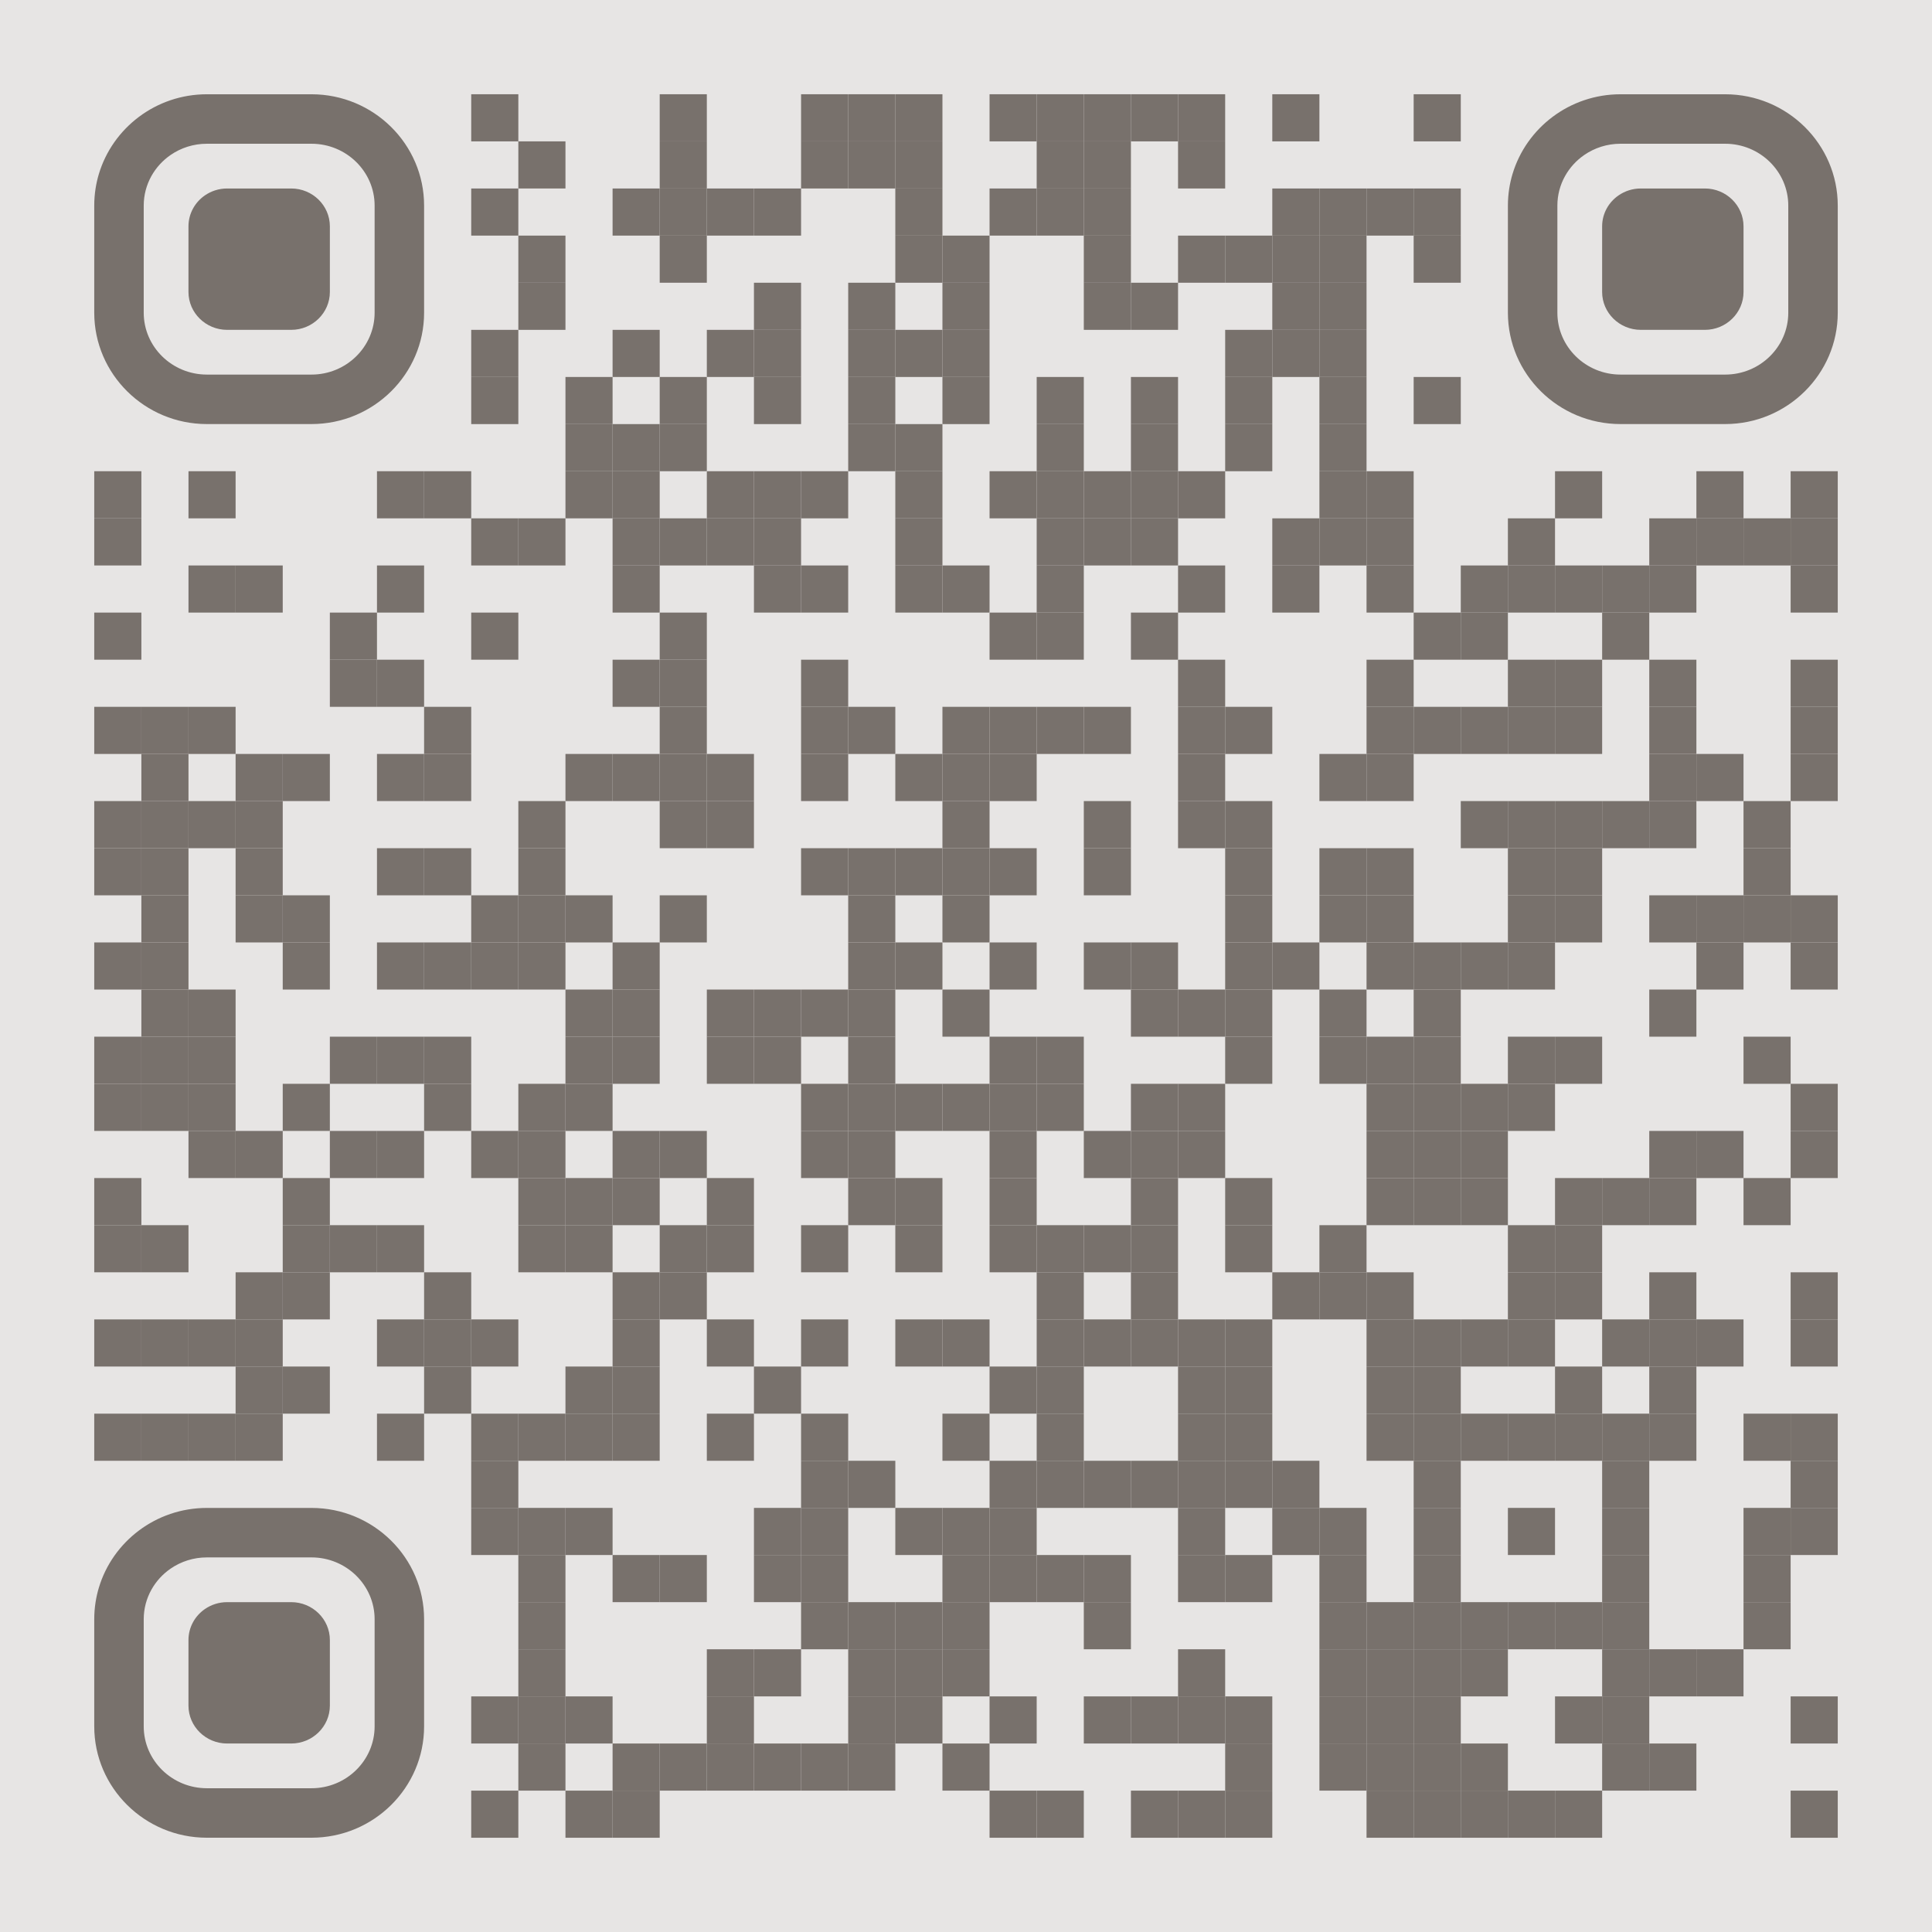 <?xml version="1.0" encoding="utf-8"?>
<!DOCTYPE svg PUBLIC "-//W3C//DTD SVG 1.1//EN" "http://www.w3.org/Graphics/SVG/1.1/DTD/svg11.dtd">
<svg version="1.1" id="Layer_1" xmlns="http://www.w3.org/2000/svg" xmlns:xlink="http://www.w3.org/1999/xlink" x="0px" y="0px"
width="1148px" height="1148px" viewBox="0 0 1148 1148" enable-background="new 0 0 1148 1148" xml:space="preserve">
<rect x="0" y="0" width="1148" height="1148" fill="rgb(231,229,228)" /><g transform="translate(56,56)"><g transform="translate(224,0) scale(0.28,0.28)"><g transform="" style="fill: rgb(120, 113, 108);">
<rect width="100" height="100"/>
</g></g><g transform="translate(336,0) scale(0.28,0.28)"><g transform="" style="fill: rgb(120, 113, 108);">
<rect width="100" height="100"/>
</g></g><g transform="translate(420,0) scale(0.28,0.28)"><g transform="" style="fill: rgb(120, 113, 108);">
<rect width="100" height="100"/>
</g></g><g transform="translate(448,0) scale(0.28,0.28)"><g transform="" style="fill: rgb(120, 113, 108);">
<rect width="100" height="100"/>
</g></g><g transform="translate(476,0) scale(0.28,0.28)"><g transform="" style="fill: rgb(120, 113, 108);">
<rect width="100" height="100"/>
</g></g><g transform="translate(532,0) scale(0.28,0.28)"><g transform="" style="fill: rgb(120, 113, 108);">
<rect width="100" height="100"/>
</g></g><g transform="translate(560,0) scale(0.28,0.28)"><g transform="" style="fill: rgb(120, 113, 108);">
<rect width="100" height="100"/>
</g></g><g transform="translate(588,0) scale(0.28,0.28)"><g transform="" style="fill: rgb(120, 113, 108);">
<rect width="100" height="100"/>
</g></g><g transform="translate(616,0) scale(0.28,0.28)"><g transform="" style="fill: rgb(120, 113, 108);">
<rect width="100" height="100"/>
</g></g><g transform="translate(644,0) scale(0.28,0.28)"><g transform="" style="fill: rgb(120, 113, 108);">
<rect width="100" height="100"/>
</g></g><g transform="translate(700,0) scale(0.28,0.28)"><g transform="" style="fill: rgb(120, 113, 108);">
<rect width="100" height="100"/>
</g></g><g transform="translate(784,0) scale(0.28,0.28)"><g transform="" style="fill: rgb(120, 113, 108);">
<rect width="100" height="100"/>
</g></g><g transform="translate(252,28) scale(0.28,0.28)"><g transform="" style="fill: rgb(120, 113, 108);">
<rect width="100" height="100"/>
</g></g><g transform="translate(336,28) scale(0.28,0.28)"><g transform="" style="fill: rgb(120, 113, 108);">
<rect width="100" height="100"/>
</g></g><g transform="translate(420,28) scale(0.28,0.28)"><g transform="" style="fill: rgb(120, 113, 108);">
<rect width="100" height="100"/>
</g></g><g transform="translate(448,28) scale(0.28,0.28)"><g transform="" style="fill: rgb(120, 113, 108);">
<rect width="100" height="100"/>
</g></g><g transform="translate(476,28) scale(0.28,0.28)"><g transform="" style="fill: rgb(120, 113, 108);">
<rect width="100" height="100"/>
</g></g><g transform="translate(560,28) scale(0.28,0.28)"><g transform="" style="fill: rgb(120, 113, 108);">
<rect width="100" height="100"/>
</g></g><g transform="translate(588,28) scale(0.28,0.28)"><g transform="" style="fill: rgb(120, 113, 108);">
<rect width="100" height="100"/>
</g></g><g transform="translate(644,28) scale(0.28,0.28)"><g transform="" style="fill: rgb(120, 113, 108);">
<rect width="100" height="100"/>
</g></g><g transform="translate(224,56) scale(0.28,0.28)"><g transform="" style="fill: rgb(120, 113, 108);">
<rect width="100" height="100"/>
</g></g><g transform="translate(308,56) scale(0.28,0.28)"><g transform="" style="fill: rgb(120, 113, 108);">
<rect width="100" height="100"/>
</g></g><g transform="translate(336,56) scale(0.28,0.28)"><g transform="" style="fill: rgb(120, 113, 108);">
<rect width="100" height="100"/>
</g></g><g transform="translate(364,56) scale(0.28,0.28)"><g transform="" style="fill: rgb(120, 113, 108);">
<rect width="100" height="100"/>
</g></g><g transform="translate(392,56) scale(0.28,0.28)"><g transform="" style="fill: rgb(120, 113, 108);">
<rect width="100" height="100"/>
</g></g><g transform="translate(476,56) scale(0.28,0.28)"><g transform="" style="fill: rgb(120, 113, 108);">
<rect width="100" height="100"/>
</g></g><g transform="translate(532,56) scale(0.28,0.28)"><g transform="" style="fill: rgb(120, 113, 108);">
<rect width="100" height="100"/>
</g></g><g transform="translate(560,56) scale(0.28,0.28)"><g transform="" style="fill: rgb(120, 113, 108);">
<rect width="100" height="100"/>
</g></g><g transform="translate(588,56) scale(0.28,0.28)"><g transform="" style="fill: rgb(120, 113, 108);">
<rect width="100" height="100"/>
</g></g><g transform="translate(700,56) scale(0.28,0.28)"><g transform="" style="fill: rgb(120, 113, 108);">
<rect width="100" height="100"/>
</g></g><g transform="translate(728,56) scale(0.28,0.28)"><g transform="" style="fill: rgb(120, 113, 108);">
<rect width="100" height="100"/>
</g></g><g transform="translate(756,56) scale(0.28,0.28)"><g transform="" style="fill: rgb(120, 113, 108);">
<rect width="100" height="100"/>
</g></g><g transform="translate(784,56) scale(0.28,0.28)"><g transform="" style="fill: rgb(120, 113, 108);">
<rect width="100" height="100"/>
</g></g><g transform="translate(252,84) scale(0.28,0.28)"><g transform="" style="fill: rgb(120, 113, 108);">
<rect width="100" height="100"/>
</g></g><g transform="translate(336,84) scale(0.28,0.28)"><g transform="" style="fill: rgb(120, 113, 108);">
<rect width="100" height="100"/>
</g></g><g transform="translate(476,84) scale(0.28,0.28)"><g transform="" style="fill: rgb(120, 113, 108);">
<rect width="100" height="100"/>
</g></g><g transform="translate(504,84) scale(0.28,0.28)"><g transform="" style="fill: rgb(120, 113, 108);">
<rect width="100" height="100"/>
</g></g><g transform="translate(588,84) scale(0.28,0.28)"><g transform="" style="fill: rgb(120, 113, 108);">
<rect width="100" height="100"/>
</g></g><g transform="translate(644,84) scale(0.28,0.28)"><g transform="" style="fill: rgb(120, 113, 108);">
<rect width="100" height="100"/>
</g></g><g transform="translate(672,84) scale(0.28,0.28)"><g transform="" style="fill: rgb(120, 113, 108);">
<rect width="100" height="100"/>
</g></g><g transform="translate(700,84) scale(0.28,0.28)"><g transform="" style="fill: rgb(120, 113, 108);">
<rect width="100" height="100"/>
</g></g><g transform="translate(728,84) scale(0.28,0.28)"><g transform="" style="fill: rgb(120, 113, 108);">
<rect width="100" height="100"/>
</g></g><g transform="translate(784,84) scale(0.28,0.28)"><g transform="" style="fill: rgb(120, 113, 108);">
<rect width="100" height="100"/>
</g></g><g transform="translate(252,112) scale(0.28,0.28)"><g transform="" style="fill: rgb(120, 113, 108);">
<rect width="100" height="100"/>
</g></g><g transform="translate(392,112) scale(0.28,0.28)"><g transform="" style="fill: rgb(120, 113, 108);">
<rect width="100" height="100"/>
</g></g><g transform="translate(448,112) scale(0.28,0.28)"><g transform="" style="fill: rgb(120, 113, 108);">
<rect width="100" height="100"/>
</g></g><g transform="translate(504,112) scale(0.28,0.28)"><g transform="" style="fill: rgb(120, 113, 108);">
<rect width="100" height="100"/>
</g></g><g transform="translate(588,112) scale(0.28,0.28)"><g transform="" style="fill: rgb(120, 113, 108);">
<rect width="100" height="100"/>
</g></g><g transform="translate(616,112) scale(0.28,0.28)"><g transform="" style="fill: rgb(120, 113, 108);">
<rect width="100" height="100"/>
</g></g><g transform="translate(700,112) scale(0.28,0.28)"><g transform="" style="fill: rgb(120, 113, 108);">
<rect width="100" height="100"/>
</g></g><g transform="translate(728,112) scale(0.28,0.28)"><g transform="" style="fill: rgb(120, 113, 108);">
<rect width="100" height="100"/>
</g></g><g transform="translate(224,140) scale(0.28,0.28)"><g transform="" style="fill: rgb(120, 113, 108);">
<rect width="100" height="100"/>
</g></g><g transform="translate(308,140) scale(0.28,0.28)"><g transform="" style="fill: rgb(120, 113, 108);">
<rect width="100" height="100"/>
</g></g><g transform="translate(364,140) scale(0.28,0.28)"><g transform="" style="fill: rgb(120, 113, 108);">
<rect width="100" height="100"/>
</g></g><g transform="translate(392,140) scale(0.28,0.28)"><g transform="" style="fill: rgb(120, 113, 108);">
<rect width="100" height="100"/>
</g></g><g transform="translate(448,140) scale(0.28,0.28)"><g transform="" style="fill: rgb(120, 113, 108);">
<rect width="100" height="100"/>
</g></g><g transform="translate(476,140) scale(0.28,0.28)"><g transform="" style="fill: rgb(120, 113, 108);">
<rect width="100" height="100"/>
</g></g><g transform="translate(504,140) scale(0.28,0.28)"><g transform="" style="fill: rgb(120, 113, 108);">
<rect width="100" height="100"/>
</g></g><g transform="translate(672,140) scale(0.28,0.28)"><g transform="" style="fill: rgb(120, 113, 108);">
<rect width="100" height="100"/>
</g></g><g transform="translate(700,140) scale(0.28,0.28)"><g transform="" style="fill: rgb(120, 113, 108);">
<rect width="100" height="100"/>
</g></g><g transform="translate(728,140) scale(0.28,0.28)"><g transform="" style="fill: rgb(120, 113, 108);">
<rect width="100" height="100"/>
</g></g><g transform="translate(224,168) scale(0.28,0.28)"><g transform="" style="fill: rgb(120, 113, 108);">
<rect width="100" height="100"/>
</g></g><g transform="translate(280,168) scale(0.28,0.28)"><g transform="" style="fill: rgb(120, 113, 108);">
<rect width="100" height="100"/>
</g></g><g transform="translate(336,168) scale(0.28,0.28)"><g transform="" style="fill: rgb(120, 113, 108);">
<rect width="100" height="100"/>
</g></g><g transform="translate(392,168) scale(0.28,0.28)"><g transform="" style="fill: rgb(120, 113, 108);">
<rect width="100" height="100"/>
</g></g><g transform="translate(448,168) scale(0.28,0.28)"><g transform="" style="fill: rgb(120, 113, 108);">
<rect width="100" height="100"/>
</g></g><g transform="translate(504,168) scale(0.28,0.28)"><g transform="" style="fill: rgb(120, 113, 108);">
<rect width="100" height="100"/>
</g></g><g transform="translate(560,168) scale(0.28,0.28)"><g transform="" style="fill: rgb(120, 113, 108);">
<rect width="100" height="100"/>
</g></g><g transform="translate(616,168) scale(0.28,0.28)"><g transform="" style="fill: rgb(120, 113, 108);">
<rect width="100" height="100"/>
</g></g><g transform="translate(672,168) scale(0.28,0.28)"><g transform="" style="fill: rgb(120, 113, 108);">
<rect width="100" height="100"/>
</g></g><g transform="translate(728,168) scale(0.28,0.28)"><g transform="" style="fill: rgb(120, 113, 108);">
<rect width="100" height="100"/>
</g></g><g transform="translate(784,168) scale(0.28,0.28)"><g transform="" style="fill: rgb(120, 113, 108);">
<rect width="100" height="100"/>
</g></g><g transform="translate(280,196) scale(0.28,0.28)"><g transform="" style="fill: rgb(120, 113, 108);">
<rect width="100" height="100"/>
</g></g><g transform="translate(308,196) scale(0.28,0.28)"><g transform="" style="fill: rgb(120, 113, 108);">
<rect width="100" height="100"/>
</g></g><g transform="translate(336,196) scale(0.28,0.28)"><g transform="" style="fill: rgb(120, 113, 108);">
<rect width="100" height="100"/>
</g></g><g transform="translate(448,196) scale(0.28,0.28)"><g transform="" style="fill: rgb(120, 113, 108);">
<rect width="100" height="100"/>
</g></g><g transform="translate(476,196) scale(0.28,0.28)"><g transform="" style="fill: rgb(120, 113, 108);">
<rect width="100" height="100"/>
</g></g><g transform="translate(560,196) scale(0.28,0.28)"><g transform="" style="fill: rgb(120, 113, 108);">
<rect width="100" height="100"/>
</g></g><g transform="translate(616,196) scale(0.28,0.28)"><g transform="" style="fill: rgb(120, 113, 108);">
<rect width="100" height="100"/>
</g></g><g transform="translate(672,196) scale(0.28,0.28)"><g transform="" style="fill: rgb(120, 113, 108);">
<rect width="100" height="100"/>
</g></g><g transform="translate(728,196) scale(0.28,0.28)"><g transform="" style="fill: rgb(120, 113, 108);">
<rect width="100" height="100"/>
</g></g><g transform="translate(0,224) scale(0.28,0.28)"><g transform="" style="fill: rgb(120, 113, 108);">
<rect width="100" height="100"/>
</g></g><g transform="translate(56,224) scale(0.28,0.28)"><g transform="" style="fill: rgb(120, 113, 108);">
<rect width="100" height="100"/>
</g></g><g transform="translate(168,224) scale(0.28,0.28)"><g transform="" style="fill: rgb(120, 113, 108);">
<rect width="100" height="100"/>
</g></g><g transform="translate(196,224) scale(0.28,0.28)"><g transform="" style="fill: rgb(120, 113, 108);">
<rect width="100" height="100"/>
</g></g><g transform="translate(280,224) scale(0.28,0.28)"><g transform="" style="fill: rgb(120, 113, 108);">
<rect width="100" height="100"/>
</g></g><g transform="translate(308,224) scale(0.28,0.28)"><g transform="" style="fill: rgb(120, 113, 108);">
<rect width="100" height="100"/>
</g></g><g transform="translate(364,224) scale(0.28,0.28)"><g transform="" style="fill: rgb(120, 113, 108);">
<rect width="100" height="100"/>
</g></g><g transform="translate(392,224) scale(0.28,0.28)"><g transform="" style="fill: rgb(120, 113, 108);">
<rect width="100" height="100"/>
</g></g><g transform="translate(420,224) scale(0.28,0.28)"><g transform="" style="fill: rgb(120, 113, 108);">
<rect width="100" height="100"/>
</g></g><g transform="translate(476,224) scale(0.28,0.28)"><g transform="" style="fill: rgb(120, 113, 108);">
<rect width="100" height="100"/>
</g></g><g transform="translate(532,224) scale(0.28,0.28)"><g transform="" style="fill: rgb(120, 113, 108);">
<rect width="100" height="100"/>
</g></g><g transform="translate(560,224) scale(0.28,0.28)"><g transform="" style="fill: rgb(120, 113, 108);">
<rect width="100" height="100"/>
</g></g><g transform="translate(588,224) scale(0.28,0.28)"><g transform="" style="fill: rgb(120, 113, 108);">
<rect width="100" height="100"/>
</g></g><g transform="translate(616,224) scale(0.28,0.28)"><g transform="" style="fill: rgb(120, 113, 108);">
<rect width="100" height="100"/>
</g></g><g transform="translate(644,224) scale(0.28,0.28)"><g transform="" style="fill: rgb(120, 113, 108);">
<rect width="100" height="100"/>
</g></g><g transform="translate(728,224) scale(0.28,0.28)"><g transform="" style="fill: rgb(120, 113, 108);">
<rect width="100" height="100"/>
</g></g><g transform="translate(756,224) scale(0.28,0.28)"><g transform="" style="fill: rgb(120, 113, 108);">
<rect width="100" height="100"/>
</g></g><g transform="translate(868,224) scale(0.28,0.28)"><g transform="" style="fill: rgb(120, 113, 108);">
<rect width="100" height="100"/>
</g></g><g transform="translate(952,224) scale(0.28,0.28)"><g transform="" style="fill: rgb(120, 113, 108);">
<rect width="100" height="100"/>
</g></g><g transform="translate(1008,224) scale(0.28,0.28)"><g transform="" style="fill: rgb(120, 113, 108);">
<rect width="100" height="100"/>
</g></g><g transform="translate(0,252) scale(0.28,0.28)"><g transform="" style="fill: rgb(120, 113, 108);">
<rect width="100" height="100"/>
</g></g><g transform="translate(224,252) scale(0.28,0.28)"><g transform="" style="fill: rgb(120, 113, 108);">
<rect width="100" height="100"/>
</g></g><g transform="translate(252,252) scale(0.28,0.28)"><g transform="" style="fill: rgb(120, 113, 108);">
<rect width="100" height="100"/>
</g></g><g transform="translate(308,252) scale(0.28,0.28)"><g transform="" style="fill: rgb(120, 113, 108);">
<rect width="100" height="100"/>
</g></g><g transform="translate(336,252) scale(0.28,0.28)"><g transform="" style="fill: rgb(120, 113, 108);">
<rect width="100" height="100"/>
</g></g><g transform="translate(364,252) scale(0.28,0.28)"><g transform="" style="fill: rgb(120, 113, 108);">
<rect width="100" height="100"/>
</g></g><g transform="translate(392,252) scale(0.28,0.28)"><g transform="" style="fill: rgb(120, 113, 108);">
<rect width="100" height="100"/>
</g></g><g transform="translate(476,252) scale(0.28,0.28)"><g transform="" style="fill: rgb(120, 113, 108);">
<rect width="100" height="100"/>
</g></g><g transform="translate(560,252) scale(0.28,0.28)"><g transform="" style="fill: rgb(120, 113, 108);">
<rect width="100" height="100"/>
</g></g><g transform="translate(588,252) scale(0.28,0.28)"><g transform="" style="fill: rgb(120, 113, 108);">
<rect width="100" height="100"/>
</g></g><g transform="translate(616,252) scale(0.28,0.28)"><g transform="" style="fill: rgb(120, 113, 108);">
<rect width="100" height="100"/>
</g></g><g transform="translate(700,252) scale(0.28,0.28)"><g transform="" style="fill: rgb(120, 113, 108);">
<rect width="100" height="100"/>
</g></g><g transform="translate(728,252) scale(0.28,0.28)"><g transform="" style="fill: rgb(120, 113, 108);">
<rect width="100" height="100"/>
</g></g><g transform="translate(756,252) scale(0.28,0.28)"><g transform="" style="fill: rgb(120, 113, 108);">
<rect width="100" height="100"/>
</g></g><g transform="translate(840,252) scale(0.28,0.28)"><g transform="" style="fill: rgb(120, 113, 108);">
<rect width="100" height="100"/>
</g></g><g transform="translate(924,252) scale(0.28,0.28)"><g transform="" style="fill: rgb(120, 113, 108);">
<rect width="100" height="100"/>
</g></g><g transform="translate(952,252) scale(0.28,0.28)"><g transform="" style="fill: rgb(120, 113, 108);">
<rect width="100" height="100"/>
</g></g><g transform="translate(980,252) scale(0.28,0.28)"><g transform="" style="fill: rgb(120, 113, 108);">
<rect width="100" height="100"/>
</g></g><g transform="translate(1008,252) scale(0.28,0.28)"><g transform="" style="fill: rgb(120, 113, 108);">
<rect width="100" height="100"/>
</g></g><g transform="translate(56,280) scale(0.28,0.28)"><g transform="" style="fill: rgb(120, 113, 108);">
<rect width="100" height="100"/>
</g></g><g transform="translate(84,280) scale(0.28,0.28)"><g transform="" style="fill: rgb(120, 113, 108);">
<rect width="100" height="100"/>
</g></g><g transform="translate(168,280) scale(0.28,0.28)"><g transform="" style="fill: rgb(120, 113, 108);">
<rect width="100" height="100"/>
</g></g><g transform="translate(308,280) scale(0.28,0.28)"><g transform="" style="fill: rgb(120, 113, 108);">
<rect width="100" height="100"/>
</g></g><g transform="translate(392,280) scale(0.28,0.28)"><g transform="" style="fill: rgb(120, 113, 108);">
<rect width="100" height="100"/>
</g></g><g transform="translate(420,280) scale(0.28,0.28)"><g transform="" style="fill: rgb(120, 113, 108);">
<rect width="100" height="100"/>
</g></g><g transform="translate(476,280) scale(0.28,0.28)"><g transform="" style="fill: rgb(120, 113, 108);">
<rect width="100" height="100"/>
</g></g><g transform="translate(504,280) scale(0.28,0.28)"><g transform="" style="fill: rgb(120, 113, 108);">
<rect width="100" height="100"/>
</g></g><g transform="translate(560,280) scale(0.28,0.28)"><g transform="" style="fill: rgb(120, 113, 108);">
<rect width="100" height="100"/>
</g></g><g transform="translate(644,280) scale(0.28,0.28)"><g transform="" style="fill: rgb(120, 113, 108);">
<rect width="100" height="100"/>
</g></g><g transform="translate(700,280) scale(0.28,0.28)"><g transform="" style="fill: rgb(120, 113, 108);">
<rect width="100" height="100"/>
</g></g><g transform="translate(756,280) scale(0.28,0.28)"><g transform="" style="fill: rgb(120, 113, 108);">
<rect width="100" height="100"/>
</g></g><g transform="translate(812,280) scale(0.28,0.28)"><g transform="" style="fill: rgb(120, 113, 108);">
<rect width="100" height="100"/>
</g></g><g transform="translate(840,280) scale(0.28,0.28)"><g transform="" style="fill: rgb(120, 113, 108);">
<rect width="100" height="100"/>
</g></g><g transform="translate(868,280) scale(0.28,0.28)"><g transform="" style="fill: rgb(120, 113, 108);">
<rect width="100" height="100"/>
</g></g><g transform="translate(896,280) scale(0.28,0.28)"><g transform="" style="fill: rgb(120, 113, 108);">
<rect width="100" height="100"/>
</g></g><g transform="translate(924,280) scale(0.28,0.28)"><g transform="" style="fill: rgb(120, 113, 108);">
<rect width="100" height="100"/>
</g></g><g transform="translate(1008,280) scale(0.28,0.28)"><g transform="" style="fill: rgb(120, 113, 108);">
<rect width="100" height="100"/>
</g></g><g transform="translate(0,308) scale(0.28,0.28)"><g transform="" style="fill: rgb(120, 113, 108);">
<rect width="100" height="100"/>
</g></g><g transform="translate(140,308) scale(0.28,0.28)"><g transform="" style="fill: rgb(120, 113, 108);">
<rect width="100" height="100"/>
</g></g><g transform="translate(224,308) scale(0.28,0.28)"><g transform="" style="fill: rgb(120, 113, 108);">
<rect width="100" height="100"/>
</g></g><g transform="translate(336,308) scale(0.28,0.28)"><g transform="" style="fill: rgb(120, 113, 108);">
<rect width="100" height="100"/>
</g></g><g transform="translate(532,308) scale(0.28,0.28)"><g transform="" style="fill: rgb(120, 113, 108);">
<rect width="100" height="100"/>
</g></g><g transform="translate(560,308) scale(0.28,0.28)"><g transform="" style="fill: rgb(120, 113, 108);">
<rect width="100" height="100"/>
</g></g><g transform="translate(616,308) scale(0.28,0.28)"><g transform="" style="fill: rgb(120, 113, 108);">
<rect width="100" height="100"/>
</g></g><g transform="translate(784,308) scale(0.28,0.28)"><g transform="" style="fill: rgb(120, 113, 108);">
<rect width="100" height="100"/>
</g></g><g transform="translate(812,308) scale(0.28,0.28)"><g transform="" style="fill: rgb(120, 113, 108);">
<rect width="100" height="100"/>
</g></g><g transform="translate(896,308) scale(0.28,0.28)"><g transform="" style="fill: rgb(120, 113, 108);">
<rect width="100" height="100"/>
</g></g><g transform="translate(140,336) scale(0.28,0.28)"><g transform="" style="fill: rgb(120, 113, 108);">
<rect width="100" height="100"/>
</g></g><g transform="translate(168,336) scale(0.28,0.28)"><g transform="" style="fill: rgb(120, 113, 108);">
<rect width="100" height="100"/>
</g></g><g transform="translate(308,336) scale(0.28,0.28)"><g transform="" style="fill: rgb(120, 113, 108);">
<rect width="100" height="100"/>
</g></g><g transform="translate(336,336) scale(0.28,0.28)"><g transform="" style="fill: rgb(120, 113, 108);">
<rect width="100" height="100"/>
</g></g><g transform="translate(420,336) scale(0.28,0.28)"><g transform="" style="fill: rgb(120, 113, 108);">
<rect width="100" height="100"/>
</g></g><g transform="translate(644,336) scale(0.28,0.28)"><g transform="" style="fill: rgb(120, 113, 108);">
<rect width="100" height="100"/>
</g></g><g transform="translate(756,336) scale(0.28,0.28)"><g transform="" style="fill: rgb(120, 113, 108);">
<rect width="100" height="100"/>
</g></g><g transform="translate(840,336) scale(0.28,0.28)"><g transform="" style="fill: rgb(120, 113, 108);">
<rect width="100" height="100"/>
</g></g><g transform="translate(868,336) scale(0.28,0.28)"><g transform="" style="fill: rgb(120, 113, 108);">
<rect width="100" height="100"/>
</g></g><g transform="translate(924,336) scale(0.28,0.28)"><g transform="" style="fill: rgb(120, 113, 108);">
<rect width="100" height="100"/>
</g></g><g transform="translate(1008,336) scale(0.28,0.28)"><g transform="" style="fill: rgb(120, 113, 108);">
<rect width="100" height="100"/>
</g></g><g transform="translate(0,364) scale(0.28,0.28)"><g transform="" style="fill: rgb(120, 113, 108);">
<rect width="100" height="100"/>
</g></g><g transform="translate(28,364) scale(0.28,0.28)"><g transform="" style="fill: rgb(120, 113, 108);">
<rect width="100" height="100"/>
</g></g><g transform="translate(56,364) scale(0.28,0.28)"><g transform="" style="fill: rgb(120, 113, 108);">
<rect width="100" height="100"/>
</g></g><g transform="translate(196,364) scale(0.28,0.28)"><g transform="" style="fill: rgb(120, 113, 108);">
<rect width="100" height="100"/>
</g></g><g transform="translate(336,364) scale(0.28,0.28)"><g transform="" style="fill: rgb(120, 113, 108);">
<rect width="100" height="100"/>
</g></g><g transform="translate(420,364) scale(0.28,0.28)"><g transform="" style="fill: rgb(120, 113, 108);">
<rect width="100" height="100"/>
</g></g><g transform="translate(448,364) scale(0.28,0.28)"><g transform="" style="fill: rgb(120, 113, 108);">
<rect width="100" height="100"/>
</g></g><g transform="translate(504,364) scale(0.28,0.28)"><g transform="" style="fill: rgb(120, 113, 108);">
<rect width="100" height="100"/>
</g></g><g transform="translate(532,364) scale(0.28,0.28)"><g transform="" style="fill: rgb(120, 113, 108);">
<rect width="100" height="100"/>
</g></g><g transform="translate(560,364) scale(0.28,0.28)"><g transform="" style="fill: rgb(120, 113, 108);">
<rect width="100" height="100"/>
</g></g><g transform="translate(588,364) scale(0.28,0.28)"><g transform="" style="fill: rgb(120, 113, 108);">
<rect width="100" height="100"/>
</g></g><g transform="translate(644,364) scale(0.28,0.28)"><g transform="" style="fill: rgb(120, 113, 108);">
<rect width="100" height="100"/>
</g></g><g transform="translate(672,364) scale(0.28,0.28)"><g transform="" style="fill: rgb(120, 113, 108);">
<rect width="100" height="100"/>
</g></g><g transform="translate(756,364) scale(0.28,0.28)"><g transform="" style="fill: rgb(120, 113, 108);">
<rect width="100" height="100"/>
</g></g><g transform="translate(784,364) scale(0.28,0.28)"><g transform="" style="fill: rgb(120, 113, 108);">
<rect width="100" height="100"/>
</g></g><g transform="translate(812,364) scale(0.28,0.28)"><g transform="" style="fill: rgb(120, 113, 108);">
<rect width="100" height="100"/>
</g></g><g transform="translate(840,364) scale(0.28,0.28)"><g transform="" style="fill: rgb(120, 113, 108);">
<rect width="100" height="100"/>
</g></g><g transform="translate(868,364) scale(0.28,0.28)"><g transform="" style="fill: rgb(120, 113, 108);">
<rect width="100" height="100"/>
</g></g><g transform="translate(924,364) scale(0.28,0.28)"><g transform="" style="fill: rgb(120, 113, 108);">
<rect width="100" height="100"/>
</g></g><g transform="translate(1008,364) scale(0.28,0.28)"><g transform="" style="fill: rgb(120, 113, 108);">
<rect width="100" height="100"/>
</g></g><g transform="translate(28,392) scale(0.28,0.28)"><g transform="" style="fill: rgb(120, 113, 108);">
<rect width="100" height="100"/>
</g></g><g transform="translate(84,392) scale(0.28,0.28)"><g transform="" style="fill: rgb(120, 113, 108);">
<rect width="100" height="100"/>
</g></g><g transform="translate(112,392) scale(0.28,0.28)"><g transform="" style="fill: rgb(120, 113, 108);">
<rect width="100" height="100"/>
</g></g><g transform="translate(168,392) scale(0.28,0.28)"><g transform="" style="fill: rgb(120, 113, 108);">
<rect width="100" height="100"/>
</g></g><g transform="translate(196,392) scale(0.28,0.28)"><g transform="" style="fill: rgb(120, 113, 108);">
<rect width="100" height="100"/>
</g></g><g transform="translate(280,392) scale(0.28,0.28)"><g transform="" style="fill: rgb(120, 113, 108);">
<rect width="100" height="100"/>
</g></g><g transform="translate(308,392) scale(0.28,0.28)"><g transform="" style="fill: rgb(120, 113, 108);">
<rect width="100" height="100"/>
</g></g><g transform="translate(336,392) scale(0.28,0.28)"><g transform="" style="fill: rgb(120, 113, 108);">
<rect width="100" height="100"/>
</g></g><g transform="translate(364,392) scale(0.28,0.28)"><g transform="" style="fill: rgb(120, 113, 108);">
<rect width="100" height="100"/>
</g></g><g transform="translate(420,392) scale(0.28,0.28)"><g transform="" style="fill: rgb(120, 113, 108);">
<rect width="100" height="100"/>
</g></g><g transform="translate(476,392) scale(0.28,0.28)"><g transform="" style="fill: rgb(120, 113, 108);">
<rect width="100" height="100"/>
</g></g><g transform="translate(504,392) scale(0.28,0.28)"><g transform="" style="fill: rgb(120, 113, 108);">
<rect width="100" height="100"/>
</g></g><g transform="translate(532,392) scale(0.28,0.28)"><g transform="" style="fill: rgb(120, 113, 108);">
<rect width="100" height="100"/>
</g></g><g transform="translate(644,392) scale(0.28,0.28)"><g transform="" style="fill: rgb(120, 113, 108);">
<rect width="100" height="100"/>
</g></g><g transform="translate(728,392) scale(0.28,0.28)"><g transform="" style="fill: rgb(120, 113, 108);">
<rect width="100" height="100"/>
</g></g><g transform="translate(756,392) scale(0.28,0.28)"><g transform="" style="fill: rgb(120, 113, 108);">
<rect width="100" height="100"/>
</g></g><g transform="translate(924,392) scale(0.28,0.28)"><g transform="" style="fill: rgb(120, 113, 108);">
<rect width="100" height="100"/>
</g></g><g transform="translate(952,392) scale(0.28,0.28)"><g transform="" style="fill: rgb(120, 113, 108);">
<rect width="100" height="100"/>
</g></g><g transform="translate(1008,392) scale(0.28,0.28)"><g transform="" style="fill: rgb(120, 113, 108);">
<rect width="100" height="100"/>
</g></g><g transform="translate(0,420) scale(0.28,0.28)"><g transform="" style="fill: rgb(120, 113, 108);">
<rect width="100" height="100"/>
</g></g><g transform="translate(28,420) scale(0.28,0.28)"><g transform="" style="fill: rgb(120, 113, 108);">
<rect width="100" height="100"/>
</g></g><g transform="translate(56,420) scale(0.28,0.28)"><g transform="" style="fill: rgb(120, 113, 108);">
<rect width="100" height="100"/>
</g></g><g transform="translate(84,420) scale(0.28,0.28)"><g transform="" style="fill: rgb(120, 113, 108);">
<rect width="100" height="100"/>
</g></g><g transform="translate(252,420) scale(0.28,0.28)"><g transform="" style="fill: rgb(120, 113, 108);">
<rect width="100" height="100"/>
</g></g><g transform="translate(336,420) scale(0.28,0.28)"><g transform="" style="fill: rgb(120, 113, 108);">
<rect width="100" height="100"/>
</g></g><g transform="translate(364,420) scale(0.28,0.28)"><g transform="" style="fill: rgb(120, 113, 108);">
<rect width="100" height="100"/>
</g></g><g transform="translate(504,420) scale(0.28,0.28)"><g transform="" style="fill: rgb(120, 113, 108);">
<rect width="100" height="100"/>
</g></g><g transform="translate(588,420) scale(0.28,0.28)"><g transform="" style="fill: rgb(120, 113, 108);">
<rect width="100" height="100"/>
</g></g><g transform="translate(644,420) scale(0.28,0.28)"><g transform="" style="fill: rgb(120, 113, 108);">
<rect width="100" height="100"/>
</g></g><g transform="translate(672,420) scale(0.28,0.28)"><g transform="" style="fill: rgb(120, 113, 108);">
<rect width="100" height="100"/>
</g></g><g transform="translate(812,420) scale(0.28,0.28)"><g transform="" style="fill: rgb(120, 113, 108);">
<rect width="100" height="100"/>
</g></g><g transform="translate(840,420) scale(0.28,0.28)"><g transform="" style="fill: rgb(120, 113, 108);">
<rect width="100" height="100"/>
</g></g><g transform="translate(868,420) scale(0.28,0.28)"><g transform="" style="fill: rgb(120, 113, 108);">
<rect width="100" height="100"/>
</g></g><g transform="translate(896,420) scale(0.28,0.28)"><g transform="" style="fill: rgb(120, 113, 108);">
<rect width="100" height="100"/>
</g></g><g transform="translate(924,420) scale(0.28,0.28)"><g transform="" style="fill: rgb(120, 113, 108);">
<rect width="100" height="100"/>
</g></g><g transform="translate(980,420) scale(0.28,0.28)"><g transform="" style="fill: rgb(120, 113, 108);">
<rect width="100" height="100"/>
</g></g><g transform="translate(0,448) scale(0.28,0.28)"><g transform="" style="fill: rgb(120, 113, 108);">
<rect width="100" height="100"/>
</g></g><g transform="translate(28,448) scale(0.28,0.28)"><g transform="" style="fill: rgb(120, 113, 108);">
<rect width="100" height="100"/>
</g></g><g transform="translate(84,448) scale(0.28,0.28)"><g transform="" style="fill: rgb(120, 113, 108);">
<rect width="100" height="100"/>
</g></g><g transform="translate(168,448) scale(0.28,0.28)"><g transform="" style="fill: rgb(120, 113, 108);">
<rect width="100" height="100"/>
</g></g><g transform="translate(196,448) scale(0.28,0.28)"><g transform="" style="fill: rgb(120, 113, 108);">
<rect width="100" height="100"/>
</g></g><g transform="translate(252,448) scale(0.28,0.28)"><g transform="" style="fill: rgb(120, 113, 108);">
<rect width="100" height="100"/>
</g></g><g transform="translate(420,448) scale(0.28,0.28)"><g transform="" style="fill: rgb(120, 113, 108);">
<rect width="100" height="100"/>
</g></g><g transform="translate(448,448) scale(0.28,0.28)"><g transform="" style="fill: rgb(120, 113, 108);">
<rect width="100" height="100"/>
</g></g><g transform="translate(476,448) scale(0.28,0.28)"><g transform="" style="fill: rgb(120, 113, 108);">
<rect width="100" height="100"/>
</g></g><g transform="translate(504,448) scale(0.28,0.28)"><g transform="" style="fill: rgb(120, 113, 108);">
<rect width="100" height="100"/>
</g></g><g transform="translate(532,448) scale(0.28,0.28)"><g transform="" style="fill: rgb(120, 113, 108);">
<rect width="100" height="100"/>
</g></g><g transform="translate(588,448) scale(0.28,0.28)"><g transform="" style="fill: rgb(120, 113, 108);">
<rect width="100" height="100"/>
</g></g><g transform="translate(672,448) scale(0.28,0.28)"><g transform="" style="fill: rgb(120, 113, 108);">
<rect width="100" height="100"/>
</g></g><g transform="translate(728,448) scale(0.28,0.28)"><g transform="" style="fill: rgb(120, 113, 108);">
<rect width="100" height="100"/>
</g></g><g transform="translate(756,448) scale(0.28,0.28)"><g transform="" style="fill: rgb(120, 113, 108);">
<rect width="100" height="100"/>
</g></g><g transform="translate(840,448) scale(0.28,0.28)"><g transform="" style="fill: rgb(120, 113, 108);">
<rect width="100" height="100"/>
</g></g><g transform="translate(868,448) scale(0.28,0.28)"><g transform="" style="fill: rgb(120, 113, 108);">
<rect width="100" height="100"/>
</g></g><g transform="translate(980,448) scale(0.28,0.28)"><g transform="" style="fill: rgb(120, 113, 108);">
<rect width="100" height="100"/>
</g></g><g transform="translate(28,476) scale(0.28,0.28)"><g transform="" style="fill: rgb(120, 113, 108);">
<rect width="100" height="100"/>
</g></g><g transform="translate(84,476) scale(0.28,0.28)"><g transform="" style="fill: rgb(120, 113, 108);">
<rect width="100" height="100"/>
</g></g><g transform="translate(112,476) scale(0.28,0.28)"><g transform="" style="fill: rgb(120, 113, 108);">
<rect width="100" height="100"/>
</g></g><g transform="translate(224,476) scale(0.28,0.28)"><g transform="" style="fill: rgb(120, 113, 108);">
<rect width="100" height="100"/>
</g></g><g transform="translate(252,476) scale(0.28,0.28)"><g transform="" style="fill: rgb(120, 113, 108);">
<rect width="100" height="100"/>
</g></g><g transform="translate(280,476) scale(0.28,0.28)"><g transform="" style="fill: rgb(120, 113, 108);">
<rect width="100" height="100"/>
</g></g><g transform="translate(336,476) scale(0.28,0.28)"><g transform="" style="fill: rgb(120, 113, 108);">
<rect width="100" height="100"/>
</g></g><g transform="translate(448,476) scale(0.28,0.28)"><g transform="" style="fill: rgb(120, 113, 108);">
<rect width="100" height="100"/>
</g></g><g transform="translate(504,476) scale(0.28,0.28)"><g transform="" style="fill: rgb(120, 113, 108);">
<rect width="100" height="100"/>
</g></g><g transform="translate(672,476) scale(0.28,0.28)"><g transform="" style="fill: rgb(120, 113, 108);">
<rect width="100" height="100"/>
</g></g><g transform="translate(728,476) scale(0.28,0.28)"><g transform="" style="fill: rgb(120, 113, 108);">
<rect width="100" height="100"/>
</g></g><g transform="translate(756,476) scale(0.28,0.28)"><g transform="" style="fill: rgb(120, 113, 108);">
<rect width="100" height="100"/>
</g></g><g transform="translate(840,476) scale(0.28,0.28)"><g transform="" style="fill: rgb(120, 113, 108);">
<rect width="100" height="100"/>
</g></g><g transform="translate(868,476) scale(0.28,0.28)"><g transform="" style="fill: rgb(120, 113, 108);">
<rect width="100" height="100"/>
</g></g><g transform="translate(924,476) scale(0.28,0.28)"><g transform="" style="fill: rgb(120, 113, 108);">
<rect width="100" height="100"/>
</g></g><g transform="translate(952,476) scale(0.28,0.28)"><g transform="" style="fill: rgb(120, 113, 108);">
<rect width="100" height="100"/>
</g></g><g transform="translate(980,476) scale(0.28,0.28)"><g transform="" style="fill: rgb(120, 113, 108);">
<rect width="100" height="100"/>
</g></g><g transform="translate(1008,476) scale(0.28,0.28)"><g transform="" style="fill: rgb(120, 113, 108);">
<rect width="100" height="100"/>
</g></g><g transform="translate(0,504) scale(0.28,0.28)"><g transform="" style="fill: rgb(120, 113, 108);">
<rect width="100" height="100"/>
</g></g><g transform="translate(28,504) scale(0.28,0.28)"><g transform="" style="fill: rgb(120, 113, 108);">
<rect width="100" height="100"/>
</g></g><g transform="translate(112,504) scale(0.28,0.28)"><g transform="" style="fill: rgb(120, 113, 108);">
<rect width="100" height="100"/>
</g></g><g transform="translate(168,504) scale(0.28,0.28)"><g transform="" style="fill: rgb(120, 113, 108);">
<rect width="100" height="100"/>
</g></g><g transform="translate(196,504) scale(0.28,0.28)"><g transform="" style="fill: rgb(120, 113, 108);">
<rect width="100" height="100"/>
</g></g><g transform="translate(224,504) scale(0.28,0.28)"><g transform="" style="fill: rgb(120, 113, 108);">
<rect width="100" height="100"/>
</g></g><g transform="translate(252,504) scale(0.28,0.28)"><g transform="" style="fill: rgb(120, 113, 108);">
<rect width="100" height="100"/>
</g></g><g transform="translate(308,504) scale(0.28,0.28)"><g transform="" style="fill: rgb(120, 113, 108);">
<rect width="100" height="100"/>
</g></g><g transform="translate(448,504) scale(0.28,0.28)"><g transform="" style="fill: rgb(120, 113, 108);">
<rect width="100" height="100"/>
</g></g><g transform="translate(476,504) scale(0.28,0.28)"><g transform="" style="fill: rgb(120, 113, 108);">
<rect width="100" height="100"/>
</g></g><g transform="translate(532,504) scale(0.28,0.28)"><g transform="" style="fill: rgb(120, 113, 108);">
<rect width="100" height="100"/>
</g></g><g transform="translate(588,504) scale(0.28,0.28)"><g transform="" style="fill: rgb(120, 113, 108);">
<rect width="100" height="100"/>
</g></g><g transform="translate(616,504) scale(0.28,0.28)"><g transform="" style="fill: rgb(120, 113, 108);">
<rect width="100" height="100"/>
</g></g><g transform="translate(672,504) scale(0.28,0.28)"><g transform="" style="fill: rgb(120, 113, 108);">
<rect width="100" height="100"/>
</g></g><g transform="translate(700,504) scale(0.28,0.28)"><g transform="" style="fill: rgb(120, 113, 108);">
<rect width="100" height="100"/>
</g></g><g transform="translate(756,504) scale(0.28,0.28)"><g transform="" style="fill: rgb(120, 113, 108);">
<rect width="100" height="100"/>
</g></g><g transform="translate(784,504) scale(0.28,0.28)"><g transform="" style="fill: rgb(120, 113, 108);">
<rect width="100" height="100"/>
</g></g><g transform="translate(812,504) scale(0.28,0.28)"><g transform="" style="fill: rgb(120, 113, 108);">
<rect width="100" height="100"/>
</g></g><g transform="translate(840,504) scale(0.28,0.28)"><g transform="" style="fill: rgb(120, 113, 108);">
<rect width="100" height="100"/>
</g></g><g transform="translate(952,504) scale(0.28,0.28)"><g transform="" style="fill: rgb(120, 113, 108);">
<rect width="100" height="100"/>
</g></g><g transform="translate(1008,504) scale(0.28,0.28)"><g transform="" style="fill: rgb(120, 113, 108);">
<rect width="100" height="100"/>
</g></g><g transform="translate(28,532) scale(0.28,0.28)"><g transform="" style="fill: rgb(120, 113, 108);">
<rect width="100" height="100"/>
</g></g><g transform="translate(56,532) scale(0.28,0.28)"><g transform="" style="fill: rgb(120, 113, 108);">
<rect width="100" height="100"/>
</g></g><g transform="translate(280,532) scale(0.28,0.28)"><g transform="" style="fill: rgb(120, 113, 108);">
<rect width="100" height="100"/>
</g></g><g transform="translate(308,532) scale(0.28,0.28)"><g transform="" style="fill: rgb(120, 113, 108);">
<rect width="100" height="100"/>
</g></g><g transform="translate(364,532) scale(0.28,0.28)"><g transform="" style="fill: rgb(120, 113, 108);">
<rect width="100" height="100"/>
</g></g><g transform="translate(392,532) scale(0.28,0.28)"><g transform="" style="fill: rgb(120, 113, 108);">
<rect width="100" height="100"/>
</g></g><g transform="translate(420,532) scale(0.28,0.28)"><g transform="" style="fill: rgb(120, 113, 108);">
<rect width="100" height="100"/>
</g></g><g transform="translate(448,532) scale(0.28,0.28)"><g transform="" style="fill: rgb(120, 113, 108);">
<rect width="100" height="100"/>
</g></g><g transform="translate(504,532) scale(0.28,0.28)"><g transform="" style="fill: rgb(120, 113, 108);">
<rect width="100" height="100"/>
</g></g><g transform="translate(616,532) scale(0.28,0.28)"><g transform="" style="fill: rgb(120, 113, 108);">
<rect width="100" height="100"/>
</g></g><g transform="translate(644,532) scale(0.28,0.28)"><g transform="" style="fill: rgb(120, 113, 108);">
<rect width="100" height="100"/>
</g></g><g transform="translate(672,532) scale(0.28,0.28)"><g transform="" style="fill: rgb(120, 113, 108);">
<rect width="100" height="100"/>
</g></g><g transform="translate(728,532) scale(0.28,0.28)"><g transform="" style="fill: rgb(120, 113, 108);">
<rect width="100" height="100"/>
</g></g><g transform="translate(784,532) scale(0.28,0.28)"><g transform="" style="fill: rgb(120, 113, 108);">
<rect width="100" height="100"/>
</g></g><g transform="translate(924,532) scale(0.28,0.28)"><g transform="" style="fill: rgb(120, 113, 108);">
<rect width="100" height="100"/>
</g></g><g transform="translate(0,560) scale(0.28,0.28)"><g transform="" style="fill: rgb(120, 113, 108);">
<rect width="100" height="100"/>
</g></g><g transform="translate(28,560) scale(0.28,0.28)"><g transform="" style="fill: rgb(120, 113, 108);">
<rect width="100" height="100"/>
</g></g><g transform="translate(56,560) scale(0.28,0.28)"><g transform="" style="fill: rgb(120, 113, 108);">
<rect width="100" height="100"/>
</g></g><g transform="translate(140,560) scale(0.28,0.28)"><g transform="" style="fill: rgb(120, 113, 108);">
<rect width="100" height="100"/>
</g></g><g transform="translate(168,560) scale(0.28,0.28)"><g transform="" style="fill: rgb(120, 113, 108);">
<rect width="100" height="100"/>
</g></g><g transform="translate(196,560) scale(0.28,0.28)"><g transform="" style="fill: rgb(120, 113, 108);">
<rect width="100" height="100"/>
</g></g><g transform="translate(280,560) scale(0.28,0.28)"><g transform="" style="fill: rgb(120, 113, 108);">
<rect width="100" height="100"/>
</g></g><g transform="translate(308,560) scale(0.28,0.28)"><g transform="" style="fill: rgb(120, 113, 108);">
<rect width="100" height="100"/>
</g></g><g transform="translate(364,560) scale(0.28,0.28)"><g transform="" style="fill: rgb(120, 113, 108);">
<rect width="100" height="100"/>
</g></g><g transform="translate(392,560) scale(0.28,0.28)"><g transform="" style="fill: rgb(120, 113, 108);">
<rect width="100" height="100"/>
</g></g><g transform="translate(448,560) scale(0.28,0.28)"><g transform="" style="fill: rgb(120, 113, 108);">
<rect width="100" height="100"/>
</g></g><g transform="translate(532,560) scale(0.28,0.28)"><g transform="" style="fill: rgb(120, 113, 108);">
<rect width="100" height="100"/>
</g></g><g transform="translate(560,560) scale(0.28,0.28)"><g transform="" style="fill: rgb(120, 113, 108);">
<rect width="100" height="100"/>
</g></g><g transform="translate(672,560) scale(0.28,0.28)"><g transform="" style="fill: rgb(120, 113, 108);">
<rect width="100" height="100"/>
</g></g><g transform="translate(728,560) scale(0.28,0.28)"><g transform="" style="fill: rgb(120, 113, 108);">
<rect width="100" height="100"/>
</g></g><g transform="translate(756,560) scale(0.28,0.28)"><g transform="" style="fill: rgb(120, 113, 108);">
<rect width="100" height="100"/>
</g></g><g transform="translate(784,560) scale(0.28,0.28)"><g transform="" style="fill: rgb(120, 113, 108);">
<rect width="100" height="100"/>
</g></g><g transform="translate(840,560) scale(0.28,0.28)"><g transform="" style="fill: rgb(120, 113, 108);">
<rect width="100" height="100"/>
</g></g><g transform="translate(868,560) scale(0.28,0.28)"><g transform="" style="fill: rgb(120, 113, 108);">
<rect width="100" height="100"/>
</g></g><g transform="translate(980,560) scale(0.28,0.28)"><g transform="" style="fill: rgb(120, 113, 108);">
<rect width="100" height="100"/>
</g></g><g transform="translate(0,588) scale(0.28,0.28)"><g transform="" style="fill: rgb(120, 113, 108);">
<rect width="100" height="100"/>
</g></g><g transform="translate(28,588) scale(0.28,0.28)"><g transform="" style="fill: rgb(120, 113, 108);">
<rect width="100" height="100"/>
</g></g><g transform="translate(56,588) scale(0.28,0.28)"><g transform="" style="fill: rgb(120, 113, 108);">
<rect width="100" height="100"/>
</g></g><g transform="translate(112,588) scale(0.28,0.28)"><g transform="" style="fill: rgb(120, 113, 108);">
<rect width="100" height="100"/>
</g></g><g transform="translate(196,588) scale(0.28,0.28)"><g transform="" style="fill: rgb(120, 113, 108);">
<rect width="100" height="100"/>
</g></g><g transform="translate(252,588) scale(0.28,0.28)"><g transform="" style="fill: rgb(120, 113, 108);">
<rect width="100" height="100"/>
</g></g><g transform="translate(280,588) scale(0.28,0.28)"><g transform="" style="fill: rgb(120, 113, 108);">
<rect width="100" height="100"/>
</g></g><g transform="translate(420,588) scale(0.28,0.28)"><g transform="" style="fill: rgb(120, 113, 108);">
<rect width="100" height="100"/>
</g></g><g transform="translate(448,588) scale(0.28,0.28)"><g transform="" style="fill: rgb(120, 113, 108);">
<rect width="100" height="100"/>
</g></g><g transform="translate(476,588) scale(0.28,0.28)"><g transform="" style="fill: rgb(120, 113, 108);">
<rect width="100" height="100"/>
</g></g><g transform="translate(504,588) scale(0.28,0.28)"><g transform="" style="fill: rgb(120, 113, 108);">
<rect width="100" height="100"/>
</g></g><g transform="translate(532,588) scale(0.28,0.28)"><g transform="" style="fill: rgb(120, 113, 108);">
<rect width="100" height="100"/>
</g></g><g transform="translate(560,588) scale(0.28,0.28)"><g transform="" style="fill: rgb(120, 113, 108);">
<rect width="100" height="100"/>
</g></g><g transform="translate(616,588) scale(0.28,0.28)"><g transform="" style="fill: rgb(120, 113, 108);">
<rect width="100" height="100"/>
</g></g><g transform="translate(644,588) scale(0.28,0.28)"><g transform="" style="fill: rgb(120, 113, 108);">
<rect width="100" height="100"/>
</g></g><g transform="translate(756,588) scale(0.28,0.28)"><g transform="" style="fill: rgb(120, 113, 108);">
<rect width="100" height="100"/>
</g></g><g transform="translate(784,588) scale(0.28,0.28)"><g transform="" style="fill: rgb(120, 113, 108);">
<rect width="100" height="100"/>
</g></g><g transform="translate(812,588) scale(0.28,0.28)"><g transform="" style="fill: rgb(120, 113, 108);">
<rect width="100" height="100"/>
</g></g><g transform="translate(840,588) scale(0.28,0.28)"><g transform="" style="fill: rgb(120, 113, 108);">
<rect width="100" height="100"/>
</g></g><g transform="translate(1008,588) scale(0.28,0.28)"><g transform="" style="fill: rgb(120, 113, 108);">
<rect width="100" height="100"/>
</g></g><g transform="translate(56,616) scale(0.28,0.28)"><g transform="" style="fill: rgb(120, 113, 108);">
<rect width="100" height="100"/>
</g></g><g transform="translate(84,616) scale(0.28,0.28)"><g transform="" style="fill: rgb(120, 113, 108);">
<rect width="100" height="100"/>
</g></g><g transform="translate(140,616) scale(0.28,0.28)"><g transform="" style="fill: rgb(120, 113, 108);">
<rect width="100" height="100"/>
</g></g><g transform="translate(168,616) scale(0.28,0.28)"><g transform="" style="fill: rgb(120, 113, 108);">
<rect width="100" height="100"/>
</g></g><g transform="translate(224,616) scale(0.28,0.28)"><g transform="" style="fill: rgb(120, 113, 108);">
<rect width="100" height="100"/>
</g></g><g transform="translate(252,616) scale(0.28,0.28)"><g transform="" style="fill: rgb(120, 113, 108);">
<rect width="100" height="100"/>
</g></g><g transform="translate(308,616) scale(0.28,0.28)"><g transform="" style="fill: rgb(120, 113, 108);">
<rect width="100" height="100"/>
</g></g><g transform="translate(336,616) scale(0.28,0.28)"><g transform="" style="fill: rgb(120, 113, 108);">
<rect width="100" height="100"/>
</g></g><g transform="translate(420,616) scale(0.28,0.28)"><g transform="" style="fill: rgb(120, 113, 108);">
<rect width="100" height="100"/>
</g></g><g transform="translate(448,616) scale(0.28,0.28)"><g transform="" style="fill: rgb(120, 113, 108);">
<rect width="100" height="100"/>
</g></g><g transform="translate(532,616) scale(0.28,0.28)"><g transform="" style="fill: rgb(120, 113, 108);">
<rect width="100" height="100"/>
</g></g><g transform="translate(588,616) scale(0.28,0.28)"><g transform="" style="fill: rgb(120, 113, 108);">
<rect width="100" height="100"/>
</g></g><g transform="translate(616,616) scale(0.28,0.28)"><g transform="" style="fill: rgb(120, 113, 108);">
<rect width="100" height="100"/>
</g></g><g transform="translate(644,616) scale(0.28,0.28)"><g transform="" style="fill: rgb(120, 113, 108);">
<rect width="100" height="100"/>
</g></g><g transform="translate(756,616) scale(0.28,0.28)"><g transform="" style="fill: rgb(120, 113, 108);">
<rect width="100" height="100"/>
</g></g><g transform="translate(784,616) scale(0.28,0.28)"><g transform="" style="fill: rgb(120, 113, 108);">
<rect width="100" height="100"/>
</g></g><g transform="translate(812,616) scale(0.28,0.28)"><g transform="" style="fill: rgb(120, 113, 108);">
<rect width="100" height="100"/>
</g></g><g transform="translate(924,616) scale(0.28,0.28)"><g transform="" style="fill: rgb(120, 113, 108);">
<rect width="100" height="100"/>
</g></g><g transform="translate(952,616) scale(0.28,0.28)"><g transform="" style="fill: rgb(120, 113, 108);">
<rect width="100" height="100"/>
</g></g><g transform="translate(1008,616) scale(0.28,0.28)"><g transform="" style="fill: rgb(120, 113, 108);">
<rect width="100" height="100"/>
</g></g><g transform="translate(0,644) scale(0.28,0.28)"><g transform="" style="fill: rgb(120, 113, 108);">
<rect width="100" height="100"/>
</g></g><g transform="translate(112,644) scale(0.28,0.28)"><g transform="" style="fill: rgb(120, 113, 108);">
<rect width="100" height="100"/>
</g></g><g transform="translate(252,644) scale(0.28,0.28)"><g transform="" style="fill: rgb(120, 113, 108);">
<rect width="100" height="100"/>
</g></g><g transform="translate(280,644) scale(0.28,0.28)"><g transform="" style="fill: rgb(120, 113, 108);">
<rect width="100" height="100"/>
</g></g><g transform="translate(308,644) scale(0.28,0.28)"><g transform="" style="fill: rgb(120, 113, 108);">
<rect width="100" height="100"/>
</g></g><g transform="translate(364,644) scale(0.28,0.28)"><g transform="" style="fill: rgb(120, 113, 108);">
<rect width="100" height="100"/>
</g></g><g transform="translate(448,644) scale(0.28,0.28)"><g transform="" style="fill: rgb(120, 113, 108);">
<rect width="100" height="100"/>
</g></g><g transform="translate(476,644) scale(0.28,0.28)"><g transform="" style="fill: rgb(120, 113, 108);">
<rect width="100" height="100"/>
</g></g><g transform="translate(532,644) scale(0.28,0.28)"><g transform="" style="fill: rgb(120, 113, 108);">
<rect width="100" height="100"/>
</g></g><g transform="translate(616,644) scale(0.28,0.28)"><g transform="" style="fill: rgb(120, 113, 108);">
<rect width="100" height="100"/>
</g></g><g transform="translate(672,644) scale(0.28,0.28)"><g transform="" style="fill: rgb(120, 113, 108);">
<rect width="100" height="100"/>
</g></g><g transform="translate(756,644) scale(0.28,0.28)"><g transform="" style="fill: rgb(120, 113, 108);">
<rect width="100" height="100"/>
</g></g><g transform="translate(784,644) scale(0.28,0.28)"><g transform="" style="fill: rgb(120, 113, 108);">
<rect width="100" height="100"/>
</g></g><g transform="translate(812,644) scale(0.28,0.28)"><g transform="" style="fill: rgb(120, 113, 108);">
<rect width="100" height="100"/>
</g></g><g transform="translate(868,644) scale(0.28,0.28)"><g transform="" style="fill: rgb(120, 113, 108);">
<rect width="100" height="100"/>
</g></g><g transform="translate(896,644) scale(0.28,0.28)"><g transform="" style="fill: rgb(120, 113, 108);">
<rect width="100" height="100"/>
</g></g><g transform="translate(924,644) scale(0.28,0.28)"><g transform="" style="fill: rgb(120, 113, 108);">
<rect width="100" height="100"/>
</g></g><g transform="translate(980,644) scale(0.28,0.28)"><g transform="" style="fill: rgb(120, 113, 108);">
<rect width="100" height="100"/>
</g></g><g transform="translate(0,672) scale(0.28,0.28)"><g transform="" style="fill: rgb(120, 113, 108);">
<rect width="100" height="100"/>
</g></g><g transform="translate(28,672) scale(0.28,0.28)"><g transform="" style="fill: rgb(120, 113, 108);">
<rect width="100" height="100"/>
</g></g><g transform="translate(112,672) scale(0.28,0.28)"><g transform="" style="fill: rgb(120, 113, 108);">
<rect width="100" height="100"/>
</g></g><g transform="translate(140,672) scale(0.28,0.28)"><g transform="" style="fill: rgb(120, 113, 108);">
<rect width="100" height="100"/>
</g></g><g transform="translate(168,672) scale(0.28,0.28)"><g transform="" style="fill: rgb(120, 113, 108);">
<rect width="100" height="100"/>
</g></g><g transform="translate(252,672) scale(0.28,0.28)"><g transform="" style="fill: rgb(120, 113, 108);">
<rect width="100" height="100"/>
</g></g><g transform="translate(280,672) scale(0.28,0.28)"><g transform="" style="fill: rgb(120, 113, 108);">
<rect width="100" height="100"/>
</g></g><g transform="translate(336,672) scale(0.28,0.28)"><g transform="" style="fill: rgb(120, 113, 108);">
<rect width="100" height="100"/>
</g></g><g transform="translate(364,672) scale(0.28,0.28)"><g transform="" style="fill: rgb(120, 113, 108);">
<rect width="100" height="100"/>
</g></g><g transform="translate(420,672) scale(0.28,0.28)"><g transform="" style="fill: rgb(120, 113, 108);">
<rect width="100" height="100"/>
</g></g><g transform="translate(476,672) scale(0.28,0.28)"><g transform="" style="fill: rgb(120, 113, 108);">
<rect width="100" height="100"/>
</g></g><g transform="translate(532,672) scale(0.28,0.28)"><g transform="" style="fill: rgb(120, 113, 108);">
<rect width="100" height="100"/>
</g></g><g transform="translate(560,672) scale(0.28,0.28)"><g transform="" style="fill: rgb(120, 113, 108);">
<rect width="100" height="100"/>
</g></g><g transform="translate(588,672) scale(0.28,0.28)"><g transform="" style="fill: rgb(120, 113, 108);">
<rect width="100" height="100"/>
</g></g><g transform="translate(616,672) scale(0.28,0.28)"><g transform="" style="fill: rgb(120, 113, 108);">
<rect width="100" height="100"/>
</g></g><g transform="translate(672,672) scale(0.28,0.28)"><g transform="" style="fill: rgb(120, 113, 108);">
<rect width="100" height="100"/>
</g></g><g transform="translate(728,672) scale(0.28,0.28)"><g transform="" style="fill: rgb(120, 113, 108);">
<rect width="100" height="100"/>
</g></g><g transform="translate(840,672) scale(0.28,0.28)"><g transform="" style="fill: rgb(120, 113, 108);">
<rect width="100" height="100"/>
</g></g><g transform="translate(868,672) scale(0.28,0.28)"><g transform="" style="fill: rgb(120, 113, 108);">
<rect width="100" height="100"/>
</g></g><g transform="translate(84,700) scale(0.28,0.28)"><g transform="" style="fill: rgb(120, 113, 108);">
<rect width="100" height="100"/>
</g></g><g transform="translate(112,700) scale(0.28,0.28)"><g transform="" style="fill: rgb(120, 113, 108);">
<rect width="100" height="100"/>
</g></g><g transform="translate(196,700) scale(0.28,0.28)"><g transform="" style="fill: rgb(120, 113, 108);">
<rect width="100" height="100"/>
</g></g><g transform="translate(308,700) scale(0.28,0.28)"><g transform="" style="fill: rgb(120, 113, 108);">
<rect width="100" height="100"/>
</g></g><g transform="translate(336,700) scale(0.28,0.28)"><g transform="" style="fill: rgb(120, 113, 108);">
<rect width="100" height="100"/>
</g></g><g transform="translate(560,700) scale(0.28,0.28)"><g transform="" style="fill: rgb(120, 113, 108);">
<rect width="100" height="100"/>
</g></g><g transform="translate(616,700) scale(0.28,0.28)"><g transform="" style="fill: rgb(120, 113, 108);">
<rect width="100" height="100"/>
</g></g><g transform="translate(700,700) scale(0.28,0.28)"><g transform="" style="fill: rgb(120, 113, 108);">
<rect width="100" height="100"/>
</g></g><g transform="translate(728,700) scale(0.28,0.28)"><g transform="" style="fill: rgb(120, 113, 108);">
<rect width="100" height="100"/>
</g></g><g transform="translate(756,700) scale(0.28,0.28)"><g transform="" style="fill: rgb(120, 113, 108);">
<rect width="100" height="100"/>
</g></g><g transform="translate(840,700) scale(0.28,0.28)"><g transform="" style="fill: rgb(120, 113, 108);">
<rect width="100" height="100"/>
</g></g><g transform="translate(868,700) scale(0.28,0.28)"><g transform="" style="fill: rgb(120, 113, 108);">
<rect width="100" height="100"/>
</g></g><g transform="translate(924,700) scale(0.28,0.28)"><g transform="" style="fill: rgb(120, 113, 108);">
<rect width="100" height="100"/>
</g></g><g transform="translate(1008,700) scale(0.28,0.28)"><g transform="" style="fill: rgb(120, 113, 108);">
<rect width="100" height="100"/>
</g></g><g transform="translate(0,728) scale(0.28,0.28)"><g transform="" style="fill: rgb(120, 113, 108);">
<rect width="100" height="100"/>
</g></g><g transform="translate(28,728) scale(0.28,0.28)"><g transform="" style="fill: rgb(120, 113, 108);">
<rect width="100" height="100"/>
</g></g><g transform="translate(56,728) scale(0.28,0.28)"><g transform="" style="fill: rgb(120, 113, 108);">
<rect width="100" height="100"/>
</g></g><g transform="translate(84,728) scale(0.28,0.28)"><g transform="" style="fill: rgb(120, 113, 108);">
<rect width="100" height="100"/>
</g></g><g transform="translate(168,728) scale(0.28,0.28)"><g transform="" style="fill: rgb(120, 113, 108);">
<rect width="100" height="100"/>
</g></g><g transform="translate(196,728) scale(0.28,0.28)"><g transform="" style="fill: rgb(120, 113, 108);">
<rect width="100" height="100"/>
</g></g><g transform="translate(224,728) scale(0.28,0.28)"><g transform="" style="fill: rgb(120, 113, 108);">
<rect width="100" height="100"/>
</g></g><g transform="translate(308,728) scale(0.28,0.28)"><g transform="" style="fill: rgb(120, 113, 108);">
<rect width="100" height="100"/>
</g></g><g transform="translate(364,728) scale(0.28,0.28)"><g transform="" style="fill: rgb(120, 113, 108);">
<rect width="100" height="100"/>
</g></g><g transform="translate(420,728) scale(0.28,0.28)"><g transform="" style="fill: rgb(120, 113, 108);">
<rect width="100" height="100"/>
</g></g><g transform="translate(476,728) scale(0.28,0.28)"><g transform="" style="fill: rgb(120, 113, 108);">
<rect width="100" height="100"/>
</g></g><g transform="translate(504,728) scale(0.28,0.28)"><g transform="" style="fill: rgb(120, 113, 108);">
<rect width="100" height="100"/>
</g></g><g transform="translate(560,728) scale(0.28,0.28)"><g transform="" style="fill: rgb(120, 113, 108);">
<rect width="100" height="100"/>
</g></g><g transform="translate(588,728) scale(0.28,0.28)"><g transform="" style="fill: rgb(120, 113, 108);">
<rect width="100" height="100"/>
</g></g><g transform="translate(616,728) scale(0.28,0.28)"><g transform="" style="fill: rgb(120, 113, 108);">
<rect width="100" height="100"/>
</g></g><g transform="translate(644,728) scale(0.28,0.28)"><g transform="" style="fill: rgb(120, 113, 108);">
<rect width="100" height="100"/>
</g></g><g transform="translate(672,728) scale(0.28,0.28)"><g transform="" style="fill: rgb(120, 113, 108);">
<rect width="100" height="100"/>
</g></g><g transform="translate(756,728) scale(0.28,0.28)"><g transform="" style="fill: rgb(120, 113, 108);">
<rect width="100" height="100"/>
</g></g><g transform="translate(784,728) scale(0.28,0.28)"><g transform="" style="fill: rgb(120, 113, 108);">
<rect width="100" height="100"/>
</g></g><g transform="translate(812,728) scale(0.28,0.28)"><g transform="" style="fill: rgb(120, 113, 108);">
<rect width="100" height="100"/>
</g></g><g transform="translate(840,728) scale(0.28,0.28)"><g transform="" style="fill: rgb(120, 113, 108);">
<rect width="100" height="100"/>
</g></g><g transform="translate(896,728) scale(0.28,0.28)"><g transform="" style="fill: rgb(120, 113, 108);">
<rect width="100" height="100"/>
</g></g><g transform="translate(924,728) scale(0.28,0.28)"><g transform="" style="fill: rgb(120, 113, 108);">
<rect width="100" height="100"/>
</g></g><g transform="translate(952,728) scale(0.28,0.28)"><g transform="" style="fill: rgb(120, 113, 108);">
<rect width="100" height="100"/>
</g></g><g transform="translate(1008,728) scale(0.28,0.28)"><g transform="" style="fill: rgb(120, 113, 108);">
<rect width="100" height="100"/>
</g></g><g transform="translate(84,756) scale(0.28,0.28)"><g transform="" style="fill: rgb(120, 113, 108);">
<rect width="100" height="100"/>
</g></g><g transform="translate(112,756) scale(0.28,0.28)"><g transform="" style="fill: rgb(120, 113, 108);">
<rect width="100" height="100"/>
</g></g><g transform="translate(196,756) scale(0.28,0.28)"><g transform="" style="fill: rgb(120, 113, 108);">
<rect width="100" height="100"/>
</g></g><g transform="translate(280,756) scale(0.28,0.28)"><g transform="" style="fill: rgb(120, 113, 108);">
<rect width="100" height="100"/>
</g></g><g transform="translate(308,756) scale(0.28,0.28)"><g transform="" style="fill: rgb(120, 113, 108);">
<rect width="100" height="100"/>
</g></g><g transform="translate(392,756) scale(0.28,0.28)"><g transform="" style="fill: rgb(120, 113, 108);">
<rect width="100" height="100"/>
</g></g><g transform="translate(532,756) scale(0.28,0.28)"><g transform="" style="fill: rgb(120, 113, 108);">
<rect width="100" height="100"/>
</g></g><g transform="translate(560,756) scale(0.28,0.28)"><g transform="" style="fill: rgb(120, 113, 108);">
<rect width="100" height="100"/>
</g></g><g transform="translate(644,756) scale(0.28,0.28)"><g transform="" style="fill: rgb(120, 113, 108);">
<rect width="100" height="100"/>
</g></g><g transform="translate(672,756) scale(0.28,0.28)"><g transform="" style="fill: rgb(120, 113, 108);">
<rect width="100" height="100"/>
</g></g><g transform="translate(756,756) scale(0.28,0.28)"><g transform="" style="fill: rgb(120, 113, 108);">
<rect width="100" height="100"/>
</g></g><g transform="translate(784,756) scale(0.28,0.28)"><g transform="" style="fill: rgb(120, 113, 108);">
<rect width="100" height="100"/>
</g></g><g transform="translate(868,756) scale(0.28,0.28)"><g transform="" style="fill: rgb(120, 113, 108);">
<rect width="100" height="100"/>
</g></g><g transform="translate(924,756) scale(0.28,0.28)"><g transform="" style="fill: rgb(120, 113, 108);">
<rect width="100" height="100"/>
</g></g><g transform="translate(0,784) scale(0.28,0.28)"><g transform="" style="fill: rgb(120, 113, 108);">
<rect width="100" height="100"/>
</g></g><g transform="translate(28,784) scale(0.28,0.28)"><g transform="" style="fill: rgb(120, 113, 108);">
<rect width="100" height="100"/>
</g></g><g transform="translate(56,784) scale(0.28,0.28)"><g transform="" style="fill: rgb(120, 113, 108);">
<rect width="100" height="100"/>
</g></g><g transform="translate(84,784) scale(0.28,0.28)"><g transform="" style="fill: rgb(120, 113, 108);">
<rect width="100" height="100"/>
</g></g><g transform="translate(168,784) scale(0.28,0.28)"><g transform="" style="fill: rgb(120, 113, 108);">
<rect width="100" height="100"/>
</g></g><g transform="translate(224,784) scale(0.28,0.28)"><g transform="" style="fill: rgb(120, 113, 108);">
<rect width="100" height="100"/>
</g></g><g transform="translate(252,784) scale(0.28,0.28)"><g transform="" style="fill: rgb(120, 113, 108);">
<rect width="100" height="100"/>
</g></g><g transform="translate(280,784) scale(0.28,0.28)"><g transform="" style="fill: rgb(120, 113, 108);">
<rect width="100" height="100"/>
</g></g><g transform="translate(308,784) scale(0.28,0.28)"><g transform="" style="fill: rgb(120, 113, 108);">
<rect width="100" height="100"/>
</g></g><g transform="translate(364,784) scale(0.28,0.28)"><g transform="" style="fill: rgb(120, 113, 108);">
<rect width="100" height="100"/>
</g></g><g transform="translate(420,784) scale(0.28,0.28)"><g transform="" style="fill: rgb(120, 113, 108);">
<rect width="100" height="100"/>
</g></g><g transform="translate(504,784) scale(0.28,0.28)"><g transform="" style="fill: rgb(120, 113, 108);">
<rect width="100" height="100"/>
</g></g><g transform="translate(560,784) scale(0.28,0.28)"><g transform="" style="fill: rgb(120, 113, 108);">
<rect width="100" height="100"/>
</g></g><g transform="translate(644,784) scale(0.28,0.28)"><g transform="" style="fill: rgb(120, 113, 108);">
<rect width="100" height="100"/>
</g></g><g transform="translate(672,784) scale(0.28,0.28)"><g transform="" style="fill: rgb(120, 113, 108);">
<rect width="100" height="100"/>
</g></g><g transform="translate(756,784) scale(0.28,0.28)"><g transform="" style="fill: rgb(120, 113, 108);">
<rect width="100" height="100"/>
</g></g><g transform="translate(784,784) scale(0.28,0.28)"><g transform="" style="fill: rgb(120, 113, 108);">
<rect width="100" height="100"/>
</g></g><g transform="translate(812,784) scale(0.28,0.28)"><g transform="" style="fill: rgb(120, 113, 108);">
<rect width="100" height="100"/>
</g></g><g transform="translate(840,784) scale(0.28,0.28)"><g transform="" style="fill: rgb(120, 113, 108);">
<rect width="100" height="100"/>
</g></g><g transform="translate(868,784) scale(0.28,0.28)"><g transform="" style="fill: rgb(120, 113, 108);">
<rect width="100" height="100"/>
</g></g><g transform="translate(896,784) scale(0.28,0.28)"><g transform="" style="fill: rgb(120, 113, 108);">
<rect width="100" height="100"/>
</g></g><g transform="translate(924,784) scale(0.28,0.28)"><g transform="" style="fill: rgb(120, 113, 108);">
<rect width="100" height="100"/>
</g></g><g transform="translate(980,784) scale(0.28,0.28)"><g transform="" style="fill: rgb(120, 113, 108);">
<rect width="100" height="100"/>
</g></g><g transform="translate(1008,784) scale(0.28,0.28)"><g transform="" style="fill: rgb(120, 113, 108);">
<rect width="100" height="100"/>
</g></g><g transform="translate(224,812) scale(0.28,0.28)"><g transform="" style="fill: rgb(120, 113, 108);">
<rect width="100" height="100"/>
</g></g><g transform="translate(420,812) scale(0.28,0.28)"><g transform="" style="fill: rgb(120, 113, 108);">
<rect width="100" height="100"/>
</g></g><g transform="translate(448,812) scale(0.28,0.28)"><g transform="" style="fill: rgb(120, 113, 108);">
<rect width="100" height="100"/>
</g></g><g transform="translate(532,812) scale(0.28,0.28)"><g transform="" style="fill: rgb(120, 113, 108);">
<rect width="100" height="100"/>
</g></g><g transform="translate(560,812) scale(0.28,0.28)"><g transform="" style="fill: rgb(120, 113, 108);">
<rect width="100" height="100"/>
</g></g><g transform="translate(588,812) scale(0.28,0.28)"><g transform="" style="fill: rgb(120, 113, 108);">
<rect width="100" height="100"/>
</g></g><g transform="translate(616,812) scale(0.28,0.28)"><g transform="" style="fill: rgb(120, 113, 108);">
<rect width="100" height="100"/>
</g></g><g transform="translate(644,812) scale(0.28,0.28)"><g transform="" style="fill: rgb(120, 113, 108);">
<rect width="100" height="100"/>
</g></g><g transform="translate(672,812) scale(0.28,0.28)"><g transform="" style="fill: rgb(120, 113, 108);">
<rect width="100" height="100"/>
</g></g><g transform="translate(700,812) scale(0.28,0.28)"><g transform="" style="fill: rgb(120, 113, 108);">
<rect width="100" height="100"/>
</g></g><g transform="translate(784,812) scale(0.28,0.28)"><g transform="" style="fill: rgb(120, 113, 108);">
<rect width="100" height="100"/>
</g></g><g transform="translate(896,812) scale(0.28,0.28)"><g transform="" style="fill: rgb(120, 113, 108);">
<rect width="100" height="100"/>
</g></g><g transform="translate(1008,812) scale(0.28,0.28)"><g transform="" style="fill: rgb(120, 113, 108);">
<rect width="100" height="100"/>
</g></g><g transform="translate(224,840) scale(0.28,0.28)"><g transform="" style="fill: rgb(120, 113, 108);">
<rect width="100" height="100"/>
</g></g><g transform="translate(252,840) scale(0.28,0.28)"><g transform="" style="fill: rgb(120, 113, 108);">
<rect width="100" height="100"/>
</g></g><g transform="translate(280,840) scale(0.28,0.28)"><g transform="" style="fill: rgb(120, 113, 108);">
<rect width="100" height="100"/>
</g></g><g transform="translate(392,840) scale(0.28,0.28)"><g transform="" style="fill: rgb(120, 113, 108);">
<rect width="100" height="100"/>
</g></g><g transform="translate(420,840) scale(0.28,0.28)"><g transform="" style="fill: rgb(120, 113, 108);">
<rect width="100" height="100"/>
</g></g><g transform="translate(476,840) scale(0.28,0.28)"><g transform="" style="fill: rgb(120, 113, 108);">
<rect width="100" height="100"/>
</g></g><g transform="translate(504,840) scale(0.28,0.28)"><g transform="" style="fill: rgb(120, 113, 108);">
<rect width="100" height="100"/>
</g></g><g transform="translate(532,840) scale(0.28,0.28)"><g transform="" style="fill: rgb(120, 113, 108);">
<rect width="100" height="100"/>
</g></g><g transform="translate(644,840) scale(0.28,0.28)"><g transform="" style="fill: rgb(120, 113, 108);">
<rect width="100" height="100"/>
</g></g><g transform="translate(700,840) scale(0.28,0.28)"><g transform="" style="fill: rgb(120, 113, 108);">
<rect width="100" height="100"/>
</g></g><g transform="translate(728,840) scale(0.28,0.28)"><g transform="" style="fill: rgb(120, 113, 108);">
<rect width="100" height="100"/>
</g></g><g transform="translate(784,840) scale(0.28,0.28)"><g transform="" style="fill: rgb(120, 113, 108);">
<rect width="100" height="100"/>
</g></g><g transform="translate(840,840) scale(0.28,0.28)"><g transform="" style="fill: rgb(120, 113, 108);">
<rect width="100" height="100"/>
</g></g><g transform="translate(896,840) scale(0.28,0.28)"><g transform="" style="fill: rgb(120, 113, 108);">
<rect width="100" height="100"/>
</g></g><g transform="translate(980,840) scale(0.28,0.28)"><g transform="" style="fill: rgb(120, 113, 108);">
<rect width="100" height="100"/>
</g></g><g transform="translate(1008,840) scale(0.28,0.28)"><g transform="" style="fill: rgb(120, 113, 108);">
<rect width="100" height="100"/>
</g></g><g transform="translate(252,868) scale(0.28,0.28)"><g transform="" style="fill: rgb(120, 113, 108);">
<rect width="100" height="100"/>
</g></g><g transform="translate(308,868) scale(0.28,0.28)"><g transform="" style="fill: rgb(120, 113, 108);">
<rect width="100" height="100"/>
</g></g><g transform="translate(336,868) scale(0.28,0.28)"><g transform="" style="fill: rgb(120, 113, 108);">
<rect width="100" height="100"/>
</g></g><g transform="translate(392,868) scale(0.28,0.28)"><g transform="" style="fill: rgb(120, 113, 108);">
<rect width="100" height="100"/>
</g></g><g transform="translate(420,868) scale(0.28,0.28)"><g transform="" style="fill: rgb(120, 113, 108);">
<rect width="100" height="100"/>
</g></g><g transform="translate(504,868) scale(0.28,0.28)"><g transform="" style="fill: rgb(120, 113, 108);">
<rect width="100" height="100"/>
</g></g><g transform="translate(532,868) scale(0.28,0.28)"><g transform="" style="fill: rgb(120, 113, 108);">
<rect width="100" height="100"/>
</g></g><g transform="translate(560,868) scale(0.28,0.28)"><g transform="" style="fill: rgb(120, 113, 108);">
<rect width="100" height="100"/>
</g></g><g transform="translate(588,868) scale(0.28,0.28)"><g transform="" style="fill: rgb(120, 113, 108);">
<rect width="100" height="100"/>
</g></g><g transform="translate(644,868) scale(0.28,0.28)"><g transform="" style="fill: rgb(120, 113, 108);">
<rect width="100" height="100"/>
</g></g><g transform="translate(672,868) scale(0.28,0.28)"><g transform="" style="fill: rgb(120, 113, 108);">
<rect width="100" height="100"/>
</g></g><g transform="translate(728,868) scale(0.28,0.28)"><g transform="" style="fill: rgb(120, 113, 108);">
<rect width="100" height="100"/>
</g></g><g transform="translate(784,868) scale(0.28,0.28)"><g transform="" style="fill: rgb(120, 113, 108);">
<rect width="100" height="100"/>
</g></g><g transform="translate(896,868) scale(0.28,0.28)"><g transform="" style="fill: rgb(120, 113, 108);">
<rect width="100" height="100"/>
</g></g><g transform="translate(980,868) scale(0.28,0.28)"><g transform="" style="fill: rgb(120, 113, 108);">
<rect width="100" height="100"/>
</g></g><g transform="translate(252,896) scale(0.28,0.28)"><g transform="" style="fill: rgb(120, 113, 108);">
<rect width="100" height="100"/>
</g></g><g transform="translate(420,896) scale(0.28,0.28)"><g transform="" style="fill: rgb(120, 113, 108);">
<rect width="100" height="100"/>
</g></g><g transform="translate(448,896) scale(0.28,0.28)"><g transform="" style="fill: rgb(120, 113, 108);">
<rect width="100" height="100"/>
</g></g><g transform="translate(476,896) scale(0.28,0.28)"><g transform="" style="fill: rgb(120, 113, 108);">
<rect width="100" height="100"/>
</g></g><g transform="translate(504,896) scale(0.28,0.28)"><g transform="" style="fill: rgb(120, 113, 108);">
<rect width="100" height="100"/>
</g></g><g transform="translate(588,896) scale(0.28,0.28)"><g transform="" style="fill: rgb(120, 113, 108);">
<rect width="100" height="100"/>
</g></g><g transform="translate(728,896) scale(0.28,0.28)"><g transform="" style="fill: rgb(120, 113, 108);">
<rect width="100" height="100"/>
</g></g><g transform="translate(756,896) scale(0.28,0.28)"><g transform="" style="fill: rgb(120, 113, 108);">
<rect width="100" height="100"/>
</g></g><g transform="translate(784,896) scale(0.28,0.28)"><g transform="" style="fill: rgb(120, 113, 108);">
<rect width="100" height="100"/>
</g></g><g transform="translate(812,896) scale(0.28,0.28)"><g transform="" style="fill: rgb(120, 113, 108);">
<rect width="100" height="100"/>
</g></g><g transform="translate(840,896) scale(0.28,0.28)"><g transform="" style="fill: rgb(120, 113, 108);">
<rect width="100" height="100"/>
</g></g><g transform="translate(868,896) scale(0.28,0.28)"><g transform="" style="fill: rgb(120, 113, 108);">
<rect width="100" height="100"/>
</g></g><g transform="translate(896,896) scale(0.28,0.28)"><g transform="" style="fill: rgb(120, 113, 108);">
<rect width="100" height="100"/>
</g></g><g transform="translate(980,896) scale(0.28,0.28)"><g transform="" style="fill: rgb(120, 113, 108);">
<rect width="100" height="100"/>
</g></g><g transform="translate(252,924) scale(0.28,0.28)"><g transform="" style="fill: rgb(120, 113, 108);">
<rect width="100" height="100"/>
</g></g><g transform="translate(364,924) scale(0.28,0.28)"><g transform="" style="fill: rgb(120, 113, 108);">
<rect width="100" height="100"/>
</g></g><g transform="translate(392,924) scale(0.28,0.28)"><g transform="" style="fill: rgb(120, 113, 108);">
<rect width="100" height="100"/>
</g></g><g transform="translate(448,924) scale(0.28,0.28)"><g transform="" style="fill: rgb(120, 113, 108);">
<rect width="100" height="100"/>
</g></g><g transform="translate(476,924) scale(0.28,0.28)"><g transform="" style="fill: rgb(120, 113, 108);">
<rect width="100" height="100"/>
</g></g><g transform="translate(504,924) scale(0.28,0.28)"><g transform="" style="fill: rgb(120, 113, 108);">
<rect width="100" height="100"/>
</g></g><g transform="translate(644,924) scale(0.28,0.28)"><g transform="" style="fill: rgb(120, 113, 108);">
<rect width="100" height="100"/>
</g></g><g transform="translate(728,924) scale(0.28,0.28)"><g transform="" style="fill: rgb(120, 113, 108);">
<rect width="100" height="100"/>
</g></g><g transform="translate(756,924) scale(0.28,0.28)"><g transform="" style="fill: rgb(120, 113, 108);">
<rect width="100" height="100"/>
</g></g><g transform="translate(784,924) scale(0.28,0.28)"><g transform="" style="fill: rgb(120, 113, 108);">
<rect width="100" height="100"/>
</g></g><g transform="translate(812,924) scale(0.28,0.28)"><g transform="" style="fill: rgb(120, 113, 108);">
<rect width="100" height="100"/>
</g></g><g transform="translate(896,924) scale(0.28,0.28)"><g transform="" style="fill: rgb(120, 113, 108);">
<rect width="100" height="100"/>
</g></g><g transform="translate(924,924) scale(0.28,0.28)"><g transform="" style="fill: rgb(120, 113, 108);">
<rect width="100" height="100"/>
</g></g><g transform="translate(952,924) scale(0.28,0.28)"><g transform="" style="fill: rgb(120, 113, 108);">
<rect width="100" height="100"/>
</g></g><g transform="translate(224,952) scale(0.28,0.28)"><g transform="" style="fill: rgb(120, 113, 108);">
<rect width="100" height="100"/>
</g></g><g transform="translate(252,952) scale(0.28,0.28)"><g transform="" style="fill: rgb(120, 113, 108);">
<rect width="100" height="100"/>
</g></g><g transform="translate(280,952) scale(0.28,0.28)"><g transform="" style="fill: rgb(120, 113, 108);">
<rect width="100" height="100"/>
</g></g><g transform="translate(364,952) scale(0.28,0.28)"><g transform="" style="fill: rgb(120, 113, 108);">
<rect width="100" height="100"/>
</g></g><g transform="translate(448,952) scale(0.28,0.28)"><g transform="" style="fill: rgb(120, 113, 108);">
<rect width="100" height="100"/>
</g></g><g transform="translate(476,952) scale(0.28,0.28)"><g transform="" style="fill: rgb(120, 113, 108);">
<rect width="100" height="100"/>
</g></g><g transform="translate(532,952) scale(0.28,0.28)"><g transform="" style="fill: rgb(120, 113, 108);">
<rect width="100" height="100"/>
</g></g><g transform="translate(588,952) scale(0.28,0.28)"><g transform="" style="fill: rgb(120, 113, 108);">
<rect width="100" height="100"/>
</g></g><g transform="translate(616,952) scale(0.28,0.28)"><g transform="" style="fill: rgb(120, 113, 108);">
<rect width="100" height="100"/>
</g></g><g transform="translate(644,952) scale(0.28,0.28)"><g transform="" style="fill: rgb(120, 113, 108);">
<rect width="100" height="100"/>
</g></g><g transform="translate(672,952) scale(0.28,0.28)"><g transform="" style="fill: rgb(120, 113, 108);">
<rect width="100" height="100"/>
</g></g><g transform="translate(728,952) scale(0.28,0.28)"><g transform="" style="fill: rgb(120, 113, 108);">
<rect width="100" height="100"/>
</g></g><g transform="translate(756,952) scale(0.28,0.28)"><g transform="" style="fill: rgb(120, 113, 108);">
<rect width="100" height="100"/>
</g></g><g transform="translate(784,952) scale(0.28,0.28)"><g transform="" style="fill: rgb(120, 113, 108);">
<rect width="100" height="100"/>
</g></g><g transform="translate(868,952) scale(0.28,0.28)"><g transform="" style="fill: rgb(120, 113, 108);">
<rect width="100" height="100"/>
</g></g><g transform="translate(896,952) scale(0.28,0.28)"><g transform="" style="fill: rgb(120, 113, 108);">
<rect width="100" height="100"/>
</g></g><g transform="translate(1008,952) scale(0.28,0.28)"><g transform="" style="fill: rgb(120, 113, 108);">
<rect width="100" height="100"/>
</g></g><g transform="translate(252,980) scale(0.28,0.28)"><g transform="" style="fill: rgb(120, 113, 108);">
<rect width="100" height="100"/>
</g></g><g transform="translate(308,980) scale(0.28,0.28)"><g transform="" style="fill: rgb(120, 113, 108);">
<rect width="100" height="100"/>
</g></g><g transform="translate(336,980) scale(0.28,0.28)"><g transform="" style="fill: rgb(120, 113, 108);">
<rect width="100" height="100"/>
</g></g><g transform="translate(364,980) scale(0.28,0.28)"><g transform="" style="fill: rgb(120, 113, 108);">
<rect width="100" height="100"/>
</g></g><g transform="translate(392,980) scale(0.28,0.28)"><g transform="" style="fill: rgb(120, 113, 108);">
<rect width="100" height="100"/>
</g></g><g transform="translate(420,980) scale(0.28,0.28)"><g transform="" style="fill: rgb(120, 113, 108);">
<rect width="100" height="100"/>
</g></g><g transform="translate(448,980) scale(0.28,0.28)"><g transform="" style="fill: rgb(120, 113, 108);">
<rect width="100" height="100"/>
</g></g><g transform="translate(504,980) scale(0.28,0.28)"><g transform="" style="fill: rgb(120, 113, 108);">
<rect width="100" height="100"/>
</g></g><g transform="translate(672,980) scale(0.28,0.28)"><g transform="" style="fill: rgb(120, 113, 108);">
<rect width="100" height="100"/>
</g></g><g transform="translate(728,980) scale(0.28,0.28)"><g transform="" style="fill: rgb(120, 113, 108);">
<rect width="100" height="100"/>
</g></g><g transform="translate(756,980) scale(0.28,0.28)"><g transform="" style="fill: rgb(120, 113, 108);">
<rect width="100" height="100"/>
</g></g><g transform="translate(784,980) scale(0.28,0.28)"><g transform="" style="fill: rgb(120, 113, 108);">
<rect width="100" height="100"/>
</g></g><g transform="translate(812,980) scale(0.28,0.28)"><g transform="" style="fill: rgb(120, 113, 108);">
<rect width="100" height="100"/>
</g></g><g transform="translate(896,980) scale(0.28,0.28)"><g transform="" style="fill: rgb(120, 113, 108);">
<rect width="100" height="100"/>
</g></g><g transform="translate(924,980) scale(0.28,0.28)"><g transform="" style="fill: rgb(120, 113, 108);">
<rect width="100" height="100"/>
</g></g><g transform="translate(224,1008) scale(0.28,0.28)"><g transform="" style="fill: rgb(120, 113, 108);">
<rect width="100" height="100"/>
</g></g><g transform="translate(280,1008) scale(0.28,0.28)"><g transform="" style="fill: rgb(120, 113, 108);">
<rect width="100" height="100"/>
</g></g><g transform="translate(308,1008) scale(0.28,0.28)"><g transform="" style="fill: rgb(120, 113, 108);">
<rect width="100" height="100"/>
</g></g><g transform="translate(532,1008) scale(0.28,0.28)"><g transform="" style="fill: rgb(120, 113, 108);">
<rect width="100" height="100"/>
</g></g><g transform="translate(560,1008) scale(0.28,0.28)"><g transform="" style="fill: rgb(120, 113, 108);">
<rect width="100" height="100"/>
</g></g><g transform="translate(616,1008) scale(0.28,0.28)"><g transform="" style="fill: rgb(120, 113, 108);">
<rect width="100" height="100"/>
</g></g><g transform="translate(644,1008) scale(0.28,0.28)"><g transform="" style="fill: rgb(120, 113, 108);">
<rect width="100" height="100"/>
</g></g><g transform="translate(672,1008) scale(0.28,0.28)"><g transform="" style="fill: rgb(120, 113, 108);">
<rect width="100" height="100"/>
</g></g><g transform="translate(756,1008) scale(0.28,0.28)"><g transform="" style="fill: rgb(120, 113, 108);">
<rect width="100" height="100"/>
</g></g><g transform="translate(784,1008) scale(0.28,0.28)"><g transform="" style="fill: rgb(120, 113, 108);">
<rect width="100" height="100"/>
</g></g><g transform="translate(812,1008) scale(0.28,0.28)"><g transform="" style="fill: rgb(120, 113, 108);">
<rect width="100" height="100"/>
</g></g><g transform="translate(840,1008) scale(0.28,0.28)"><g transform="" style="fill: rgb(120, 113, 108);">
<rect width="100" height="100"/>
</g></g><g transform="translate(868,1008) scale(0.28,0.28)"><g transform="" style="fill: rgb(120, 113, 108);">
<rect width="100" height="100"/>
</g></g><g transform="translate(1008,1008) scale(0.28,0.28)"><g transform="" style="fill: rgb(120, 113, 108);">
<rect width="100" height="100"/>
</g></g><g transform="translate(0,0) scale(1.96, 1.96)"><g transform="" style="fill: rgb(120, 113, 108);">
<g>
	<path style="fill:none;" d="M65.859,15.008H34.141c-4.082,0-7.869,1.258-10.979,3.398c-2.419,1.665-4.428,3.864-5.848,6.421
		C15.838,27.484,15,30.526,15,33.758v32.471c0,10.344,8.586,18.76,19.145,18.76L50,84.992l15.855-0.004
		C76.414,84.988,85,76.572,85,66.229V33.758C85,23.419,76.414,15.008,65.859,15.008z"/>
	<path d="M65.859,0.008H34.141h0C18.683,0.008,5.587,10.221,1.4,24.18c-0.433,1.444-0.771,2.928-1.006,4.445
		C0.135,30.299,0,32.013,0,33.758v32.471c0,18.619,15.32,33.76,34.141,33.76L50,99.992l15.859-0.004
		c18.82,0,34.141-15.141,34.141-33.76V33.758C100,15.148,84.68,0.008,65.859,0.008z M85,66.229c0,10.344-8.586,18.76-19.145,18.76
		L50,84.992l-15.855-0.004C23.586,84.988,15,76.572,15,66.229V33.758c0-3.231,0.838-6.273,2.313-8.931
		c1.42-2.557,3.429-4.756,5.848-6.421c3.11-2.141,6.897-3.398,10.979-3.398h31.719C76.414,15.008,85,23.419,85,33.758V66.229z"/>
</g>
</g></g><g transform="translate(840,0) scale(1.96, 1.96)"><g transform="" style="fill: rgb(120, 113, 108);">
<g>
	<path style="fill:none;" d="M65.859,15.008H34.141c-4.082,0-7.869,1.258-10.979,3.398c-2.419,1.665-4.428,3.864-5.848,6.421
		C15.838,27.484,15,30.526,15,33.758v32.471c0,10.344,8.586,18.76,19.145,18.76L50,84.992l15.855-0.004
		C76.414,84.988,85,76.572,85,66.229V33.758C85,23.419,76.414,15.008,65.859,15.008z"/>
	<path d="M65.859,0.008H34.141h0C18.683,0.008,5.587,10.221,1.4,24.18c-0.433,1.444-0.771,2.928-1.006,4.445
		C0.135,30.299,0,32.013,0,33.758v32.471c0,18.619,15.32,33.76,34.141,33.76L50,99.992l15.859-0.004
		c18.82,0,34.141-15.141,34.141-33.76V33.758C100,15.148,84.68,0.008,65.859,0.008z M85,66.229c0,10.344-8.586,18.76-19.145,18.76
		L50,84.992l-15.855-0.004C23.586,84.988,15,76.572,15,66.229V33.758c0-3.231,0.838-6.273,2.313-8.931
		c1.42-2.557,3.429-4.756,5.848-6.421c3.11-2.141,6.897-3.398,10.979-3.398h31.719C76.414,15.008,85,23.419,85,33.758V66.229z"/>
</g>
</g></g><g transform="translate(0,840) scale(1.96, 1.96)"><g transform="" style="fill: rgb(120, 113, 108);">
<g>
	<path style="fill:none;" d="M65.859,15.008H34.141c-4.082,0-7.869,1.258-10.979,3.398c-2.419,1.665-4.428,3.864-5.848,6.421
		C15.838,27.484,15,30.526,15,33.758v32.471c0,10.344,8.586,18.76,19.145,18.76L50,84.992l15.855-0.004
		C76.414,84.988,85,76.572,85,66.229V33.758C85,23.419,76.414,15.008,65.859,15.008z"/>
	<path d="M65.859,0.008H34.141h0C18.683,0.008,5.587,10.221,1.4,24.18c-0.433,1.444-0.771,2.928-1.006,4.445
		C0.135,30.299,0,32.013,0,33.758v32.471c0,18.619,15.32,33.76,34.141,33.76L50,99.992l15.859-0.004
		c18.82,0,34.141-15.141,34.141-33.76V33.758C100,15.148,84.68,0.008,65.859,0.008z M85,66.229c0,10.344-8.586,18.76-19.145,18.76
		L50,84.992l-15.855-0.004C23.586,84.988,15,76.572,15,66.229V33.758c0-3.231,0.838-6.273,2.313-8.931
		c1.42-2.557,3.429-4.756,5.848-6.421c3.11-2.141,6.897-3.398,10.979-3.398h31.719C76.414,15.008,85,23.419,85,33.758V66.229z"/>
</g>
</g></g><g transform="translate(56,56) scale(0.84, 0.84)"><g transform="" style="fill: rgb(120, 113, 108);">
<g>
	<g id="XMLID_1_">
		<g>
			<path d="M27.351,100c-15.09,0-27.365-12.032-27.365-26.808V26.794c0-4.616,1.2-8.96,3.301-12.761
				c2.029-3.658,4.901-6.802,8.36-9.174C16.09,1.801,21.506,0,27.336,0h45.327c15.076,0,27.351,12.018,27.351,26.793v46.398
				c0,14.775-12.274,26.808-27.351,26.808H50H27.351z"/>
		</g>
		<g>
		</g>
	</g>
</g>
</g></g><g transform="translate(896,56) scale(0.84, 0.84)"><g transform="" style="fill: rgb(120, 113, 108);">
<g>
	<g id="XMLID_1_">
		<g>
			<path d="M27.351,100c-15.09,0-27.365-12.032-27.365-26.808V26.794c0-4.616,1.2-8.96,3.301-12.761
				c2.029-3.658,4.901-6.802,8.36-9.174C16.09,1.801,21.506,0,27.336,0h45.327c15.076,0,27.351,12.018,27.351,26.793v46.398
				c0,14.775-12.274,26.808-27.351,26.808H50H27.351z"/>
		</g>
		<g>
		</g>
	</g>
</g>
</g></g><g transform="translate(56,896) scale(0.84, 0.84)"><g transform="" style="fill: rgb(120, 113, 108);">
<g>
	<g id="XMLID_1_">
		<g>
			<path d="M27.351,100c-15.09,0-27.365-12.032-27.365-26.808V26.794c0-4.616,1.2-8.96,3.301-12.761
				c2.029-3.658,4.901-6.802,8.36-9.174C16.09,1.801,21.506,0,27.336,0h45.327c15.076,0,27.351,12.018,27.351,26.793v46.398
				c0,14.775-12.274,26.808-27.351,26.808H50H27.351z"/>
		</g>
		<g>
		</g>
	</g>
</g>
</g></g></g></svg>
